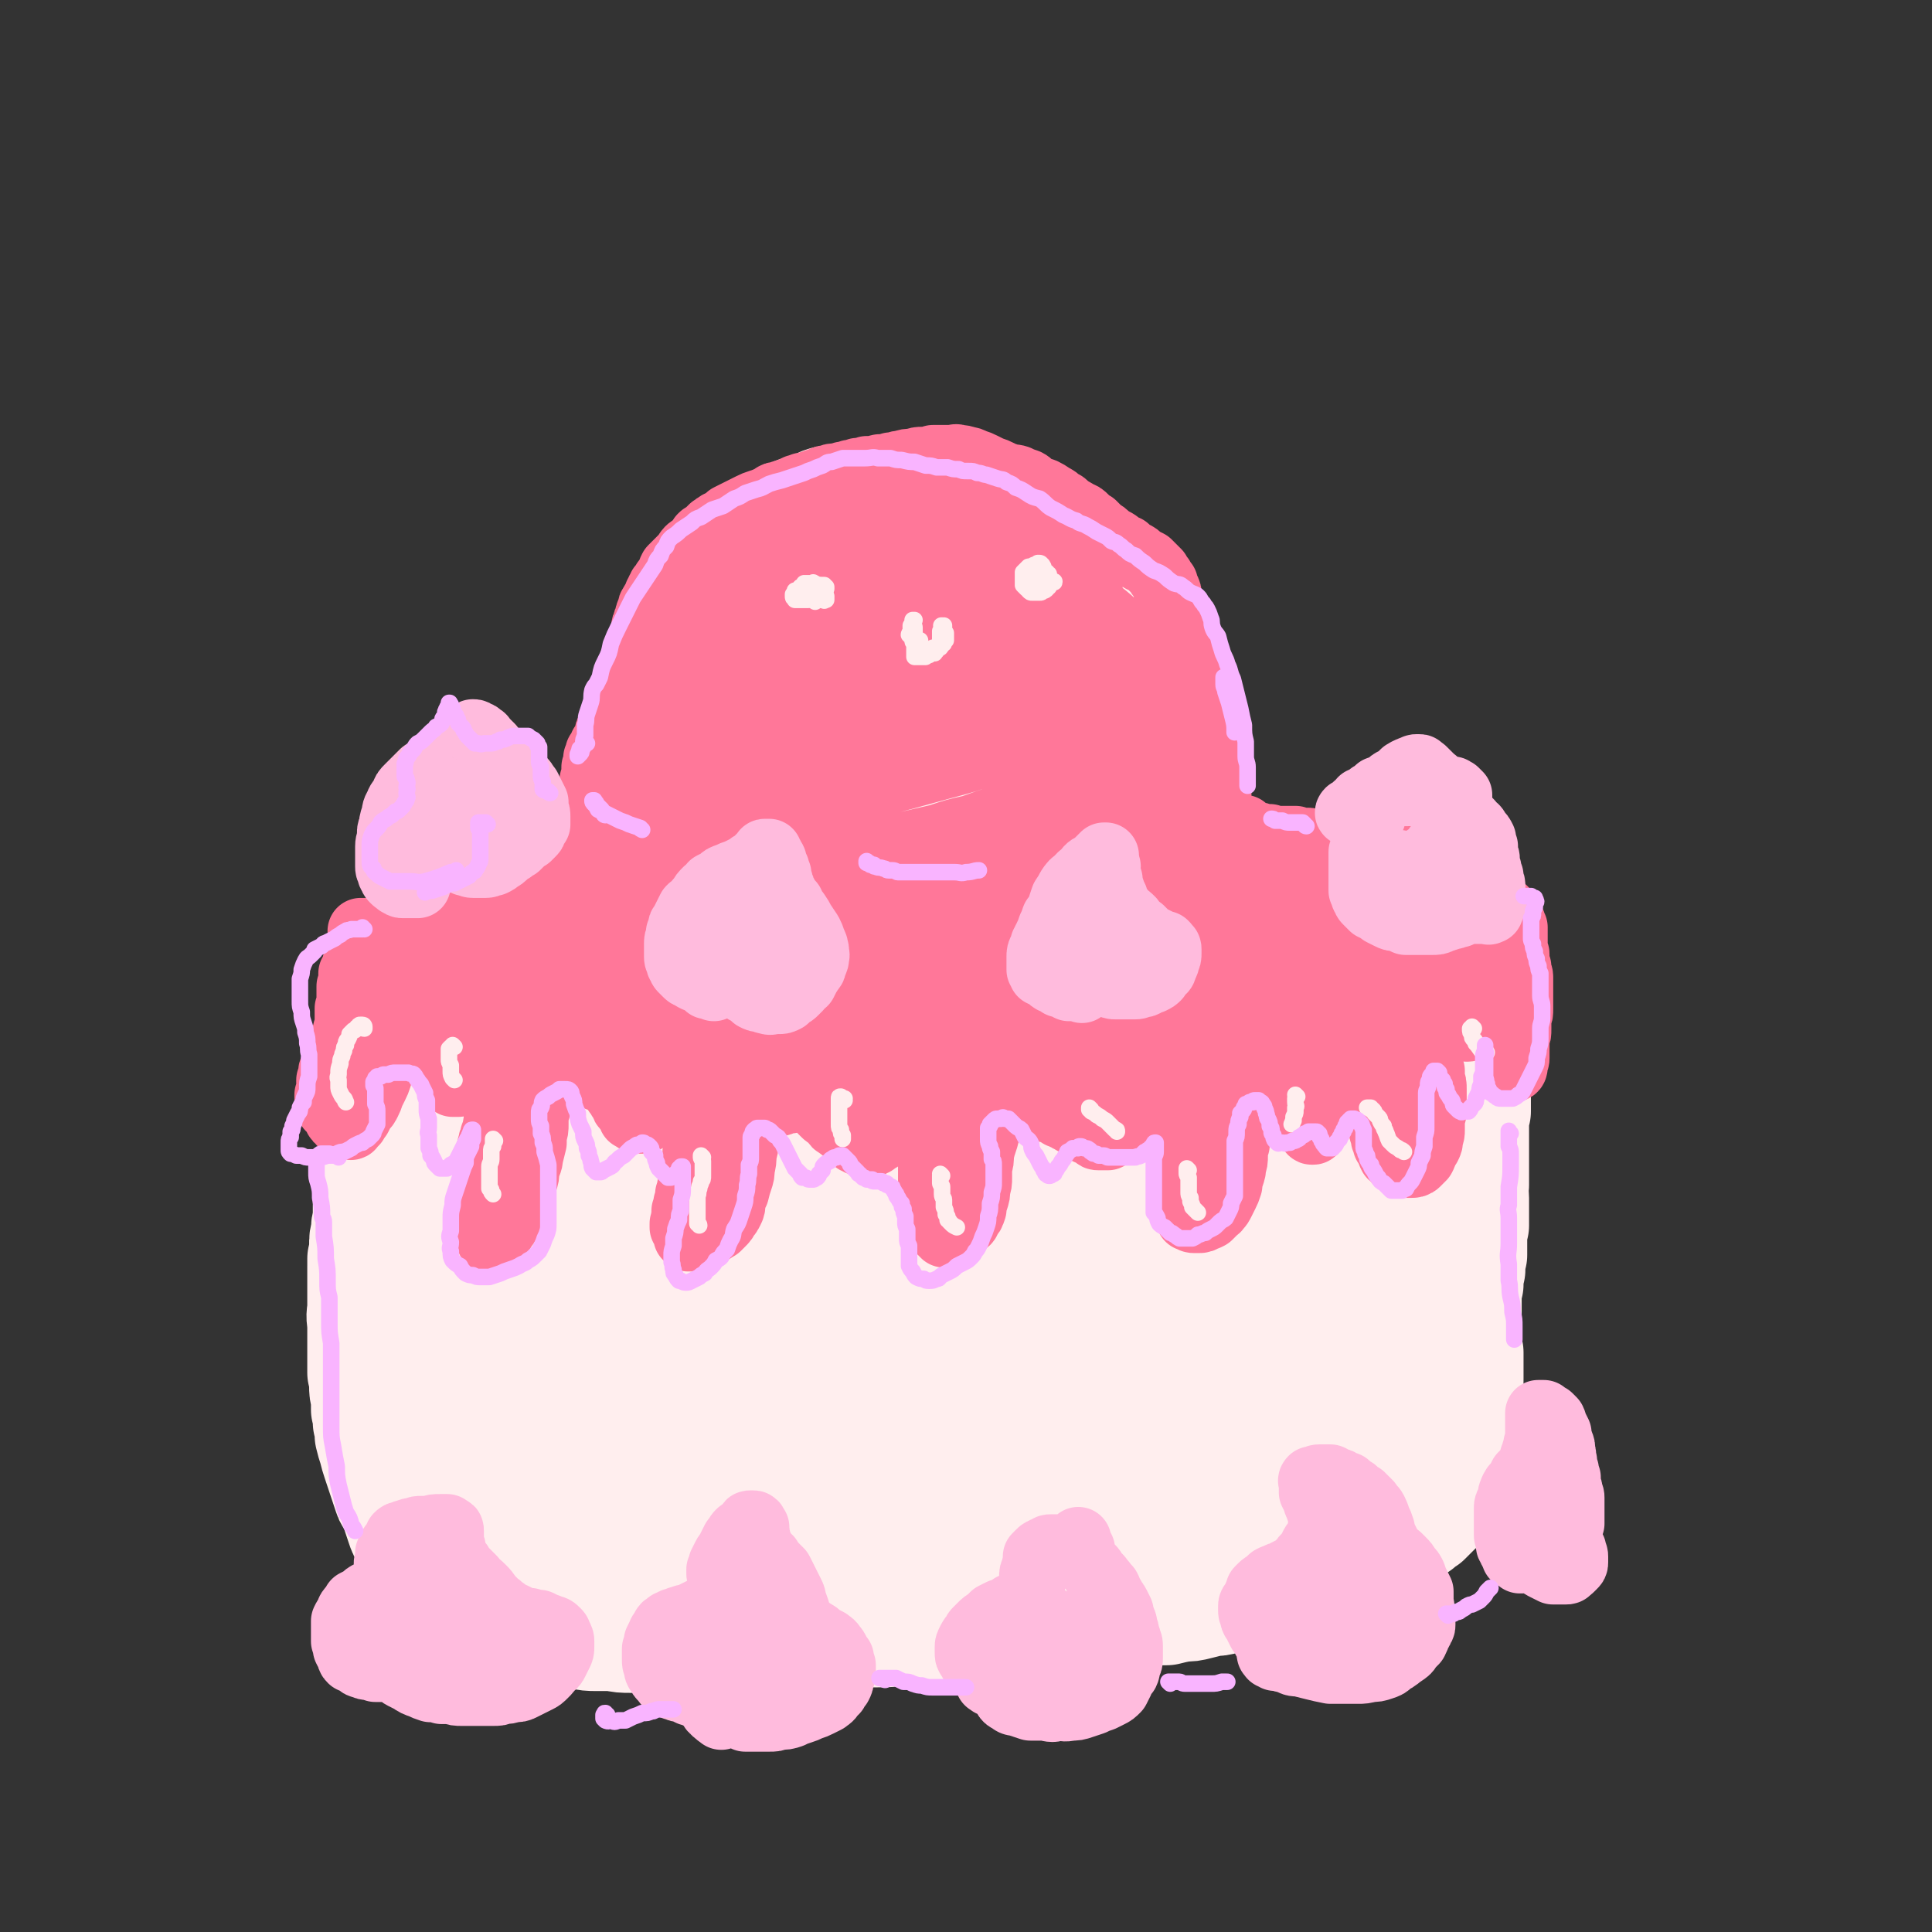 <svg viewBox='0 0 1050 1050' version='1.1' xmlns='http://www.w3.org/2000/svg' xmlns:xlink='http://www.w3.org/1999/xlink'><rect x="0" y="0" width="1050" height="1050" fill="#333333" stroke="none"/><g fill='none' stroke='rgb(255,238,238)' stroke-width='60' stroke-linecap='round' stroke-linejoin='round'><path d='M227,502c0,0 0,-1 -1,-1 0,0 1,1 1,1 0,-1 0,-1 0,-1 0,-1 0,-1 0,-2 1,-1 1,-1 2,-1 1,-1 1,-1 3,-2 1,-1 1,-1 3,-2 2,0 2,0 3,-1 2,-1 3,-1 5,-2 2,-1 2,-2 4,-3 2,-1 2,-1 5,-2 0,-1 0,-1 1,-1 2,-1 2,-1 3,-2 3,-2 3,-2 6,-3 2,-2 2,-2 5,-3 4,-1 4,-1 7,-2 4,-1 4,-1 7,-2 4,-2 4,-1 8,-3 4,-1 4,-1 7,-2 4,-1 4,-1 8,-2 4,-1 4,-1 7,-2 4,-1 4,-1 8,-1 4,-1 4,-1 8,-2 4,-1 4,-2 8,-3 4,0 4,0 8,-1 4,-1 4,-1 8,-2 4,-1 4,-1 7,-2 4,0 4,-1 8,-1 4,-1 4,-1 8,-2 5,-1 5,-1 9,-1 4,-1 4,-1 8,-2 4,0 4,0 8,-1 4,0 4,0 8,-1 5,0 5,0 9,-1 4,-1 4,-1 8,-1 5,-1 5,-1 9,-1 4,0 4,0 9,0 4,0 4,0 8,0 4,0 4,0 8,0 4,0 4,0 8,0 4,0 4,0 8,0 4,0 4,0 8,0 4,0 4,0 8,0 4,0 4,0 8,0 4,0 4,0 7,0 4,1 4,1 8,1 4,0 4,1 8,1 4,1 4,1 9,1 4,1 4,1 9,1 5,1 5,1 9,2 4,0 4,0 9,1 4,1 4,1 9,1 4,1 4,1 8,2 4,0 4,0 8,1 4,1 4,1 9,1 3,1 3,1 7,2 4,0 4,0 8,1 4,0 4,0 9,1 4,1 4,1 8,1 4,1 4,1 8,2 5,0 5,0 9,1 4,0 4,0 8,1 3,0 3,0 7,1 4,0 4,0 7,1 3,1 3,1 6,1 4,1 4,1 7,2 3,0 3,1 6,1 3,1 3,1 6,2 3,0 3,0 6,1 3,0 3,1 6,1 3,1 3,1 6,2 3,0 3,0 6,1 4,0 4,0 8,0 3,1 3,1 6,1 3,1 3,1 5,1 3,1 3,1 6,1 3,1 3,0 6,1 2,1 2,1 5,1 2,1 2,1 5,1 2,1 2,1 4,2 2,1 2,1 5,2 2,1 2,0 4,2 2,1 2,1 4,3 1,1 1,1 2,2 3,1 3,1 5,3 2,1 2,1 4,2 1,1 1,1 3,2 1,1 2,1 3,2 1,1 1,1 2,2 1,1 1,1 2,2 0,1 0,1 1,2 1,0 1,0 1,1 0,0 0,0 0,1 1,0 0,0 0,0 1,1 1,1 1,1 1,1 0,1 0,2 0,0 0,0 0,0 0,1 0,1 0,2 0,1 0,1 0,2 0,0 0,0 0,1 -1,0 -1,0 -1,1 0,1 0,1 -1,1 0,0 0,0 0,1 0,0 0,0 0,1 0,1 0,1 1,1 0,1 0,1 0,1 0,1 0,1 0,2 1,1 1,1 2,1 1,1 1,1 1,2 1,2 0,2 0,3 1,2 1,2 2,4 0,2 0,2 0,4 0,2 0,2 1,4 1,3 1,2 2,5 1,3 1,3 2,5 0,3 0,3 0,6 0,3 0,3 0,6 0,4 1,4 1,8 0,3 0,3 0,7 0,4 -1,4 -1,8 0,4 0,4 0,8 0,4 0,4 0,7 -1,4 -1,4 -1,8 0,4 0,4 0,8 0,4 0,4 0,8 0,4 0,4 0,8 0,4 0,4 0,8 -1,4 0,4 0,7 0,4 0,4 0,8 0,3 0,3 0,7 -1,4 -1,4 -1,8 0,4 0,4 0,8 -1,4 -1,4 -1,8 -1,4 -1,4 -1,8 -1,4 -1,4 -1,8 0,3 0,3 0,7 0,4 0,4 0,7 0,4 0,4 0,7 0,4 0,4 1,8 0,3 0,3 0,7 0,4 0,4 0,7 0,4 0,4 -1,8 0,4 0,4 0,8 0,3 0,3 -1,7 0,3 0,3 -1,6 0,3 0,3 0,6 0,3 0,3 -1,5 0,3 0,3 0,5 -1,3 -1,3 -1,5 -1,3 0,3 -1,5 -1,2 -1,2 -1,3 -1,2 -1,2 -2,4 -1,2 -1,2 -2,3 -1,1 -1,1 -2,2 -1,2 -2,2 -3,3 -2,2 -2,2 -4,4 -1,1 -1,1 -3,3 -2,1 -2,1 -4,3 -2,1 -2,1 -4,3 -2,1 -2,2 -4,3 -2,2 -2,2 -4,3 -1,2 -1,2 -3,3 -3,1 -3,1 -5,2 -2,2 -2,2 -4,3 -3,2 -3,2 -6,4 -3,1 -3,1 -6,3 -3,1 -3,1 -7,3 -4,1 -4,1 -8,3 -6,1 -6,2 -11,3 -5,1 -5,1 -10,1 -4,1 -4,1 -9,2 -4,0 -4,0 -9,1 -4,1 -4,1 -7,2 -4,0 -4,0 -8,1 -4,1 -4,1 -7,1 -4,1 -4,1 -8,2 -4,1 -4,1 -8,1 -5,1 -5,1 -9,2 -5,0 -5,0 -10,1 -5,1 -5,0 -11,1 -5,1 -5,1 -11,1 -6,1 -6,1 -11,1 -6,1 -6,1 -12,1 -5,1 -5,1 -11,1 -5,0 -5,0 -10,1 -4,0 -4,0 -9,0 -5,0 -5,0 -9,1 -5,0 -5,0 -9,0 -5,1 -5,1 -10,1 -5,1 -5,1 -10,1 -6,1 -6,0 -11,1 -6,0 -6,0 -11,0 -6,1 -6,1 -12,1 -6,0 -6,0 -12,1 -5,0 -5,0 -11,0 -5,0 -5,0 -9,0 -5,0 -5,0 -10,0 -5,1 -5,1 -10,1 -5,0 -5,0 -10,0 -5,1 -5,1 -10,1 -5,0 -5,0 -10,0 -5,0 -5,0 -11,0 -5,0 -5,0 -11,0 -5,0 -5,0 -11,0 -5,0 -5,0 -10,0 -4,0 -4,0 -9,0 -5,0 -5,0 -10,-1 -4,0 -4,0 -9,0 -4,0 -4,0 -9,-1 -4,0 -4,0 -8,-1 -4,0 -4,-1 -8,-1 -4,-1 -4,-1 -8,-1 -5,-1 -5,-1 -9,-1 -4,-1 -4,-1 -8,-2 -3,-1 -3,-1 -6,-2 -3,-1 -3,-1 -6,-2 -3,-1 -3,-1 -6,-2 -2,-1 -2,-1 -4,-2 -2,-1 -2,-1 -4,-3 -2,-2 -2,-2 -4,-4 -1,-1 -2,-1 -3,-2 -2,-1 -2,-1 -4,-3 -2,-2 -2,-3 -3,-5 -2,-3 -2,-2 -4,-5 -2,-3 -1,-3 -3,-6 -1,-3 -2,-3 -3,-6 -2,-2 -2,-2 -3,-5 -2,-3 -2,-3 -3,-6 -1,-3 -1,-3 -2,-6 -1,-3 -1,-3 -2,-6 -2,-3 -2,-2 -3,-5 -1,-3 -1,-3 -2,-6 -1,-3 -1,-3 -2,-6 -1,-3 -1,-3 -2,-6 -1,-3 -1,-3 -2,-7 -1,-3 -1,-3 -2,-7 0,-3 0,-3 -1,-7 0,-3 0,-3 -1,-7 0,-3 0,-3 0,-6 -1,-4 -1,-4 -1,-7 0,-4 0,-4 -1,-7 0,-4 0,-4 0,-8 0,-4 0,-4 0,-8 0,-4 0,-4 0,-9 0,-4 0,-4 0,-8 0,-4 0,-4 0,-8 0,-5 0,-5 0,-9 0,-4 0,-4 0,-8 0,-4 1,-4 1,-8 0,-4 0,-4 1,-8 0,-4 0,-4 1,-8 0,-3 0,-3 1,-7 1,-3 2,-3 3,-6 1,-3 0,-4 1,-7 1,-3 1,-2 2,-5 1,-3 1,-3 2,-6 0,-3 0,-3 0,-5 1,-3 1,-3 1,-6 1,-2 1,-2 2,-5 0,-3 0,-3 1,-6 0,-3 0,-3 1,-6 0,-3 0,-3 0,-5 1,-3 1,-3 1,-6 0,-3 1,-3 1,-6 0,-2 0,-2 1,-5 0,-2 0,-2 0,-4 1,-2 1,-2 1,-4 0,-2 0,-2 0,-4 1,-2 1,-2 1,-4 0,-2 0,-2 0,-4 0,-3 0,-3 1,-5 0,-2 -1,-2 0,-4 0,-3 0,-3 0,-5 0,-3 0,-3 1,-5 0,-2 0,-2 0,-5 1,-2 1,-2 1,-4 0,-2 0,-2 0,-5 0,-2 0,-2 1,-4 0,-1 0,-1 0,-3 0,-2 0,-2 0,-3 0,-2 0,-2 1,-3 0,-2 0,-2 1,-3 0,-1 0,-1 1,-2 0,-1 0,-1 0,-2 0,-1 0,-1 1,-2 0,0 0,0 1,-1 0,0 0,0 1,0 0,-1 0,-1 0,-1 0,0 0,0 0,0 0,0 0,0 0,-1 0,0 0,1 0,1 0,0 0,0 0,1 0,1 0,1 -1,2 0,1 0,1 -1,3 0,1 0,1 -1,3 -1,1 -1,1 -2,3 -1,2 -1,2 -1,4 -1,1 -1,1 -2,3 -1,2 -1,2 -2,5 -1,2 -1,2 -2,4 -1,3 -1,3 -2,5 -1,3 0,3 -1,6 -1,2 -1,2 -2,5 -1,3 -1,3 -2,6 -1,3 -1,3 -2,6 0,4 0,4 -1,7 0,4 0,4 -1,8 0,5 0,5 0,9 -1,5 -1,5 -1,9 0,5 0,5 -1,9 0,4 0,4 0,9 0,4 0,4 -1,9 0,4 0,4 0,8 -1,5 -1,5 -1,9 0,4 0,4 -1,8 0,4 0,4 -1,8 0,4 0,4 0,8 -1,3 -1,3 -1,7 -1,3 -1,3 -1,7 0,4 0,4 -1,7 0,4 0,4 0,8 0,4 0,4 0,9 0,4 0,4 0,9 0,4 -1,4 0,9 0,4 0,4 0,8 0,4 0,4 1,9 0,4 0,4 0,8 1,4 1,4 1,8 0,3 0,3 0,7 1,4 1,4 1,7 1,4 0,4 1,7 1,4 1,4 1,7 1,3 1,3 2,6 1,3 1,3 2,5 1,3 1,3 2,6 1,3 1,3 2,6 1,3 1,3 2,5 1,3 1,3 2,6 1,2 1,3 2,5 0,3 1,3 2,5 1,3 1,3 2,5 1,2 1,2 2,4 2,2 2,2 4,3 1,1 1,1 3,2 2,2 2,1 5,2 4,1 4,2 7,2 4,1 4,1 8,2 3,0 3,0 6,1 4,0 4,0 8,1 4,0 4,0 7,1 5,1 5,1 9,2 4,1 4,0 9,1 5,1 5,1 10,2 5,0 5,0 11,1 5,0 5,0 11,1 6,0 6,0 12,0 6,1 6,1 12,1 6,0 6,0 13,0 6,0 6,0 12,0 7,1 7,1 14,1 6,0 6,0 13,0 7,1 7,1 13,2 6,0 6,0 13,1 6,1 6,1 12,2 6,1 6,1 12,2 5,0 5,0 11,1 6,1 6,1 11,1 6,1 6,1 12,1 6,1 6,1 11,2 6,0 6,0 12,0 5,1 5,1 11,1 6,1 6,1 11,1 6,0 6,0 12,1 6,0 6,0 11,0 5,1 5,1 11,1 5,0 5,0 10,1 5,0 5,0 10,0 6,0 6,0 11,0 5,0 5,0 10,0 5,0 5,0 10,0 5,0 5,-1 10,-1 5,0 5,0 10,0 4,-1 4,-1 9,-1 4,-1 4,-1 8,-1 4,-1 4,-1 8,-1 4,-1 4,-1 8,-1 4,-1 4,-1 8,-2 4,0 4,-1 8,-1 3,-1 3,-1 7,-2 3,-1 3,-1 7,-2 4,-1 4,-1 7,-2 4,-1 4,-1 7,-3 4,-1 4,0 7,-1 4,-1 4,-1 7,-2 3,-1 3,-1 6,-2 2,-1 2,-1 4,-2 2,-1 2,-1 4,-2 2,-1 2,-1 4,-3 2,-1 2,-1 4,-3 2,-2 2,-3 3,-5 2,-3 2,-4 4,-7 2,-4 2,-4 4,-9 2,-4 2,-4 4,-9 2,-4 2,-4 4,-9 3,-5 2,-5 4,-10 2,-5 3,-4 5,-9 2,-5 2,-5 3,-10 2,-5 1,-5 3,-10 1,-5 2,-5 3,-10 1,-5 1,-5 2,-11 0,-6 0,-6 0,-11 0,-6 1,-6 1,-13 0,-6 0,-6 1,-12 0,-7 0,-7 0,-14 0,-7 0,-7 0,-14 0,-6 1,-6 1,-13 0,-6 0,-6 0,-12 0,-6 0,-6 -1,-12 -1,-6 -1,-6 -3,-11 -1,-6 -1,-6 -3,-11 -2,-5 -2,-5 -4,-9 -1,-5 -1,-5 -3,-9 -2,-4 -2,-4 -3,-8 -1,-4 -1,-4 -2,-8 -1,-4 -1,-4 -2,-7 -2,-4 -2,-4 -3,-8 -1,-3 -1,-3 -2,-6 -1,-4 -1,-4 -2,-8 -1,-3 -1,-3 -2,-6 -1,-4 -2,-4 -3,-7 -2,-3 -2,-4 -4,-7 -2,-2 -2,-2 -5,-5 -2,-1 -2,-1 -4,-3 -3,-2 -3,-1 -6,-3 -4,-1 -4,-1 -7,-2 -3,-1 -3,-2 -6,-3 -3,-1 -3,-1 -6,-2 -4,-1 -4,-1 -7,-2 -4,-1 -4,-1 -8,-3 -4,-1 -4,-1 -8,-2 -5,-2 -5,-1 -9,-3 -6,-1 -6,-2 -12,-3 -7,-2 -7,-1 -15,-3 -7,-1 -7,-1 -15,-2 -9,-1 -9,-1 -18,-2 -9,-1 -9,-1 -19,-2 -10,-1 -10,-1 -20,-2 -11,-1 -11,-1 -22,-3 -11,-1 -11,-1 -21,-2 -11,-2 -11,-2 -22,-3 -10,-2 -10,-2 -21,-3 -11,-1 -11,-1 -21,-2 -11,-1 -11,-1 -22,-1 -11,0 -11,0 -22,0 -11,0 -11,0 -23,1 -11,1 -11,2 -22,3 -10,1 -10,1 -21,2 -9,2 -9,2 -19,3 -9,2 -9,2 -19,4 -8,1 -8,1 -17,3 -7,2 -7,2 -15,4 -6,2 -6,2 -13,4 -6,1 -6,1 -11,3 -4,2 -4,2 -8,4 -3,1 -3,2 -5,3 -2,2 -2,2 -4,4 -2,2 -2,2 -3,4 -1,1 -1,2 -2,4 0,1 -1,1 0,3 0,1 0,1 0,2 2,1 3,1 5,1 4,0 5,0 9,0 6,0 6,0 13,-1 8,-1 8,-1 16,-3 9,-1 9,-2 18,-3 11,-2 11,-2 21,-3 13,-2 13,-2 25,-3 14,-2 13,-2 27,-4 15,-2 15,-2 31,-3 16,-2 16,-2 33,-4 16,-1 16,-1 32,-2 18,-1 18,-1 35,-2 17,-1 17,-1 34,-1 15,0 15,0 31,1 14,1 14,1 29,3 12,2 12,2 25,5 11,3 11,3 21,6 9,3 9,3 18,7 8,2 8,2 16,5 6,2 6,3 12,5 4,2 4,2 9,4 3,1 3,1 7,2 1,1 1,1 2,2 1,0 1,0 2,1 0,0 0,0 0,1 -1,0 -1,0 -2,0 -3,0 -3,0 -5,0 -5,1 -5,1 -10,1 -8,0 -8,0 -15,0 -10,0 -10,0 -20,-1 -11,-1 -11,-1 -22,-2 -13,-2 -13,-2 -26,-4 -16,-1 -16,-1 -31,-2 -17,-2 -17,-2 -35,-3 -18,-1 -18,-1 -36,-2 -19,-1 -19,-1 -38,-1 -18,-1 -18,-1 -36,-1 -16,0 -16,0 -33,1 -15,0 -15,1 -31,2 -13,2 -13,2 -27,4 -12,2 -12,2 -24,5 -11,2 -11,2 -22,5 -11,3 -11,3 -21,6 -9,3 -9,3 -19,6 -7,3 -7,3 -14,6 -5,2 -5,2 -9,5 -3,1 -3,1 -6,2 -2,1 -2,1 -3,3 -1,1 -1,1 -2,2 -1,1 -1,2 -1,3 0,1 0,1 1,2 2,1 3,2 5,2 4,1 4,1 8,1 5,0 5,1 10,0 8,-1 8,-1 15,-2 10,-2 10,-2 20,-4 12,-3 12,-3 23,-5 14,-3 14,-3 27,-6 15,-3 15,-3 30,-5 17,-2 17,-2 33,-4 18,-3 18,-3 35,-4 17,-2 17,-2 34,-3 16,-1 16,-1 33,-2 16,-1 16,-1 33,-1 15,-1 15,0 31,0 16,0 16,0 31,0 13,1 13,1 26,3 12,1 12,2 23,4 10,2 10,3 20,5 9,3 9,2 18,5 6,2 6,2 12,5 4,2 4,2 8,5 3,2 3,2 6,5 1,2 1,2 2,4 1,1 1,2 1,3 0,2 0,2 -1,3 -1,2 -1,2 -3,2 -3,1 -3,1 -7,2 -4,1 -4,1 -9,2 -6,1 -6,0 -12,1 -8,0 -8,0 -16,0 -10,0 -10,0 -19,0 -12,0 -12,0 -23,0 -14,0 -14,0 -28,-1 -16,0 -16,0 -32,0 -15,-1 -15,-1 -31,-2 -17,0 -17,0 -33,-1 -17,0 -17,0 -34,0 -15,-1 -15,-1 -31,-1 -15,1 -15,0 -31,1 -15,1 -15,2 -30,4 -14,2 -14,2 -29,4 -13,2 -13,1 -26,4 -11,2 -11,2 -23,5 -9,2 -9,2 -19,5 -7,2 -8,2 -15,4 -5,2 -5,2 -10,4 -3,1 -3,1 -6,4 -3,1 -3,1 -5,3 -1,2 -1,2 -2,3 -1,1 -2,1 -2,2 0,1 1,1 2,1 1,1 1,1 2,1 3,1 3,1 7,1 5,0 5,0 10,0 8,0 9,0 17,-1 10,-2 10,-3 21,-5 12,-2 12,-2 24,-4 14,-3 14,-2 29,-5 15,-2 15,-2 31,-4 16,-3 16,-2 33,-4 17,-2 17,-2 35,-3 18,-2 18,-2 35,-3 18,-1 18,-1 36,-1 15,-1 15,-1 31,-1 16,-1 16,-1 31,-1 13,0 13,0 27,0 12,0 12,0 24,1 10,0 10,1 20,2 9,1 9,1 19,2 8,1 8,1 16,3 7,2 7,2 14,4 6,2 6,2 12,4 5,2 5,1 10,4 4,1 4,2 8,3 2,2 3,2 5,3 1,1 1,1 2,3 1,0 1,1 1,1 0,1 0,1 0,2 -1,1 -2,1 -3,1 -4,1 -4,0 -8,1 -6,0 -6,0 -12,1 -9,1 -9,1 -17,1 -10,1 -10,0 -20,0 -13,1 -13,0 -25,0 -15,0 -15,0 -29,0 -17,0 -17,0 -34,0 -19,1 -19,1 -37,1 -19,0 -19,0 -37,1 -19,0 -19,1 -37,1 -18,1 -18,0 -36,1 -17,1 -17,0 -35,1 -18,1 -18,1 -36,3 -17,1 -17,1 -35,3 -17,2 -17,2 -33,4 -15,2 -15,1 -30,4 -13,1 -13,2 -26,4 -7,1 -7,0 -15,2 -5,1 -5,2 -11,3 -6,2 -6,2 -11,4 -3,1 -3,1 -6,3 -1,1 -1,1 -2,3 -1,1 -1,2 -1,2 2,2 2,2 5,3 4,1 4,2 9,2 12,1 12,1 24,1 14,0 14,0 27,-1 14,-1 14,-1 29,-2 16,-1 16,-1 32,-2 18,-1 18,-1 36,-2 19,-2 19,-2 39,-3 20,-1 20,0 40,-1 20,-1 20,-1 40,-1 19,-1 19,-1 38,-1 17,0 17,0 35,0 16,-1 16,-1 33,-1 16,-1 16,-1 32,-2 15,-1 15,-1 30,-2 13,-1 13,-1 27,-2 11,0 11,0 23,0 9,0 9,0 18,1 7,0 7,0 13,1 5,1 5,1 9,2 3,0 3,0 5,2 1,0 1,0 1,1 0,1 1,1 0,2 -1,1 -1,1 -2,2 -3,1 -3,2 -7,2 -5,2 -6,1 -11,2 -9,1 -9,1 -18,2 -11,1 -11,1 -21,2 -13,1 -13,1 -26,2 -14,1 -14,1 -29,2 -16,1 -16,1 -32,1 -18,1 -18,1 -36,2 -19,0 -19,0 -37,1 -19,2 -19,2 -38,4 -20,1 -20,0 -39,1 -19,1 -19,1 -38,2 -20,2 -20,2 -40,4 -19,1 -19,1 -38,3 -18,2 -18,2 -35,5 -15,2 -15,2 -30,4 -13,2 -13,2 -25,5 -7,1 -7,1 -14,3 -6,1 -6,2 -11,3 -4,2 -4,1 -8,4 -3,1 -2,1 -4,3 -1,0 -2,0 -2,1 -1,1 -1,2 0,2 1,1 2,1 4,2 5,1 5,1 10,1 11,1 11,1 23,1 11,-1 11,-1 23,-2 14,-1 14,-1 29,-2 16,-2 16,-2 32,-3 17,-2 17,-2 35,-4 18,-2 18,-2 37,-3 19,-2 19,-2 39,-3 19,-1 19,-1 38,-2 20,-1 20,-1 40,-2 20,-1 20,-1 39,-2 19,-1 19,0 38,0 18,-1 18,-1 37,-1 15,0 15,0 31,0 13,0 13,0 27,0 10,0 10,0 21,1 9,0 9,0 17,1 6,0 6,0 11,1 4,0 3,1 7,1 2,0 2,0 4,1 1,0 1,0 2,0 0,0 0,1 0,1 -1,0 -1,0 -2,1 -3,1 -3,1 -6,1 -6,1 -6,1 -13,2 -10,1 -10,1 -19,2 -12,2 -12,2 -24,4 -14,1 -14,1 -28,2 -16,1 -16,1 -31,2 -18,2 -18,2 -35,3 -19,2 -19,2 -38,3 -19,1 -19,0 -39,1 -19,1 -19,1 -39,2 -19,1 -19,1 -38,2 -17,1 -17,0 -35,2 -16,1 -16,1 -33,3 -16,1 -16,0 -31,2 -13,1 -13,2 -26,4 -11,1 -11,1 -22,3 -9,2 -9,2 -18,4 -7,1 -7,1 -14,3 -5,2 -5,2 -9,4 -3,1 -3,1 -5,3 -1,1 -2,1 -3,2 0,1 0,1 1,2 1,1 1,1 3,2 4,2 4,2 8,3 6,2 6,2 13,3 9,1 9,1 19,2 11,0 11,1 21,1 13,1 13,1 25,2 18,0 18,1 36,0 12,0 12,0 24,-1 18,-1 18,-1 35,-2 18,-2 18,-2 37,-3 18,-1 18,-1 37,-3 19,-1 19,-1 37,-1 18,-1 18,-2 36,-2 17,-1 17,-1 33,-1 16,-1 16,-1 32,-2 14,0 14,0 28,0 15,-1 15,-1 30,-1 8,0 7,-1 15,-1 9,0 9,0 17,0 4,0 4,0 7,0 2,0 2,0 4,1 0,0 0,0 0,0 0,1 0,1 0,1 -3,1 -3,1 -5,2 -4,1 -4,1 -9,2 -7,2 -7,1 -14,2 -11,2 -11,3 -23,5 -7,1 -8,1 -16,2 -15,2 -15,2 -30,4 -10,2 -10,1 -20,2 -15,2 -15,2 -30,4 -16,1 -16,1 -33,3 -20,2 -20,3 -41,5 -17,2 -17,2 -34,3 -13,2 -13,1 -26,2 -20,2 -20,2 -40,3 -15,1 -15,1 -30,2 -13,1 -13,1 -27,2 -11,1 -11,1 -22,2 -6,0 -6,1 -13,2 -7,1 -7,1 -13,2 -4,1 -4,1 -8,3 -1,0 -2,1 -2,2 -1,1 -1,1 0,1 2,2 2,2 5,2 7,2 7,2 15,2 9,1 9,1 18,2 7,0 7,0 15,0 15,0 15,0 30,0 10,0 10,0 20,0 15,0 15,1 29,1 16,0 16,0 32,0 21,0 21,0 43,0 13,0 13,0 26,0 17,-1 17,-1 34,-1 20,-2 20,-2 39,-3 11,-1 11,-1 22,-2 15,-1 15,-1 30,-3 8,-1 8,-1 16,-3 10,-2 10,-1 21,-4 6,-1 6,-2 12,-3 4,-1 4,-1 8,-1 3,-1 3,-1 5,-3 2,0 2,0 3,-1 0,0 0,0 0,0 -1,0 -1,0 -2,0 -6,0 -6,0 -11,0 -7,0 -7,1 -15,1 -9,1 -9,1 -17,1 -10,1 -10,1 -19,2 -9,0 -9,0 -19,1 -7,0 -7,0 -13,1 -10,0 -10,0 -20,1 -7,1 -7,1 -14,1 -5,1 -5,1 -11,2 -3,0 -3,0 -7,1 -3,1 -3,1 -7,2 -2,0 -2,0 -5,1 -2,1 -2,1 -3,2 -1,0 -1,0 -2,1 -1,0 -1,0 -2,1 0,0 0,0 -1,0 '/><path d='M350,452c0,-1 -1,-1 -1,-1 0,-1 0,0 0,0 0,0 0,0 0,0 0,0 0,0 0,0 0,0 0,0 0,0 -1,0 -1,0 -1,0 0,0 0,0 0,0 -1,0 -1,0 -1,-1 0,0 -1,0 -1,0 0,0 0,0 -1,-1 -1,0 0,0 -1,-1 -1,-1 -1,-1 -1,-2 -1,-1 -1,-1 -1,-2 0,-1 0,-1 -1,-3 0,-2 0,-2 0,-4 0,-2 0,-2 0,-3 0,-3 0,-3 0,-5 0,-2 0,-2 0,-4 0,-1 0,-1 1,-2 0,-2 0,-2 1,-4 0,-3 0,-3 0,-6 1,-3 1,-3 1,-6 0,-2 1,-2 1,-4 0,-4 0,-4 0,-8 1,-3 1,-3 2,-6 0,-3 0,-3 1,-6 1,-3 1,-3 3,-6 1,-3 1,-3 2,-6 1,-4 1,-4 3,-7 2,-4 2,-4 4,-8 2,-4 2,-4 4,-8 2,-4 2,-4 4,-8 3,-4 3,-4 5,-8 3,-4 3,-4 6,-7 3,-4 3,-4 6,-7 3,-3 3,-3 6,-6 4,-4 3,-4 6,-7 3,-3 4,-3 7,-6 3,-3 3,-3 6,-6 2,-2 2,-2 5,-4 5,-3 5,-3 9,-6 4,-2 4,-2 7,-4 4,-2 4,-1 8,-3 4,-1 4,-1 8,-3 3,-1 3,-1 7,-1 4,-1 4,-1 8,-2 4,-1 4,-1 8,-1 4,0 4,0 8,-1 5,0 5,0 9,0 5,0 5,0 9,0 4,0 4,0 9,0 4,1 4,1 8,2 4,0 4,0 8,1 4,1 4,1 8,2 4,1 4,2 8,3 3,1 4,1 7,3 4,1 4,1 8,3 5,2 4,3 8,5 5,3 5,3 9,5 5,3 5,4 10,7 4,3 4,3 8,6 4,3 4,3 8,6 4,3 4,3 7,6 4,3 4,3 7,6 2,2 2,2 4,5 4,4 4,4 7,8 2,3 2,4 4,7 2,4 2,4 4,8 2,4 2,5 3,9 2,4 2,4 4,8 1,3 1,3 2,7 1,5 1,5 3,10 1,4 1,5 1,9 1,4 1,4 1,8 1,5 1,5 1,9 1,4 1,4 1,8 0,4 0,4 1,7 0,4 0,4 0,8 0,2 0,2 0,4 0,4 0,4 0,8 0,3 -1,3 -1,6 0,2 0,2 0,5 0,2 0,2 0,3 -1,2 -1,2 -1,4 0,1 0,1 0,1 0,1 0,1 0,2 0,0 -1,0 -1,0 0,0 0,0 0,0 0,0 0,0 0,0 -1,0 -1,0 -1,0 0,0 0,0 -1,0 0,0 0,0 0,-1 -1,0 -1,0 -2,-1 0,0 0,0 0,-1 -1,-1 -1,-1 -2,-1 0,-1 0,-1 -1,-2 -1,-1 -1,0 -2,-1 0,-1 0,-1 -1,-2 -1,-1 -1,-1 -1,-2 -1,-2 -1,-2 -2,-4 -1,-2 -1,-2 -2,-4 -1,-2 0,-2 -2,-4 -1,-3 -1,-3 -3,-6 -2,-2 -2,-3 -4,-5 -3,-3 -3,-3 -6,-5 -3,-2 -3,-2 -7,-4 -5,-2 -5,-2 -10,-3 -7,-1 -7,-1 -13,-2 -8,0 -9,0 -17,0 -9,0 -9,0 -18,1 -10,0 -10,0 -19,1 -10,1 -10,1 -20,2 -10,0 -10,0 -20,1 -10,1 -10,1 -20,1 -9,1 -9,1 -19,1 -9,0 -9,0 -17,1 -9,0 -9,0 -17,0 -7,0 -7,1 -14,1 -6,0 -6,0 -12,0 -6,0 -6,0 -12,0 -4,0 -4,0 -9,0 -3,0 -3,0 -6,-1 -2,0 -2,0 -4,-2 -2,-1 -1,-1 -2,-3 -1,-2 -1,-2 -1,-4 0,-3 0,-3 1,-6 1,-3 1,-3 3,-6 3,-4 3,-4 5,-8 4,-5 3,-5 7,-9 5,-5 5,-5 10,-9 6,-5 6,-5 13,-9 7,-5 7,-5 15,-8 9,-5 9,-4 19,-8 10,-3 10,-3 20,-7 11,-3 11,-3 21,-6 11,-2 11,-2 22,-3 10,-1 10,-1 20,-2 10,0 10,1 19,1 9,1 9,0 18,2 8,1 9,1 16,3 7,2 7,3 13,6 5,3 6,3 10,7 3,3 3,3 5,7 1,3 1,3 2,7 0,2 0,3 0,5 -1,3 -1,3 -2,5 -2,2 -2,2 -4,4 -3,1 -4,1 -7,2 -5,1 -5,1 -9,2 -6,0 -6,0 -12,0 -7,0 -7,0 -14,0 -8,-1 -8,-1 -16,-2 -9,-1 -9,-1 -18,-2 -7,-1 -7,-1 -14,-2 -12,-2 -12,-2 -24,-3 -10,-2 -10,-1 -20,-3 -10,-1 -10,-1 -19,-2 -8,-1 -8,-1 -17,-3 -7,-2 -7,-2 -13,-4 -6,-1 -6,-1 -11,-4 -3,-2 -4,-2 -6,-4 -2,-3 -1,-3 -2,-6 -1,-2 -1,-3 0,-5 1,-3 1,-4 3,-6 3,-4 3,-4 7,-7 5,-3 5,-3 11,-6 6,-3 6,-3 13,-6 8,-3 8,-3 16,-6 8,-2 8,-2 17,-3 7,-1 7,-1 15,-2 8,0 8,-1 15,0 7,0 7,-1 14,1 7,1 7,1 14,4 5,3 5,3 10,6 5,3 6,3 10,8 4,4 4,4 6,9 3,5 4,5 5,10 1,4 0,4 0,9 1,4 1,4 1,9 -1,3 0,3 -1,7 -2,3 -2,3 -4,6 -3,4 -3,3 -7,6 -4,4 -4,4 -9,7 -5,2 -5,2 -11,3 -5,1 -6,1 -11,2 -6,1 -6,1 -12,1 -8,0 -8,0 -15,0 -8,-1 -8,-1 -15,-2 -7,-2 -7,-2 -14,-4 -7,-2 -7,-3 -14,-5 -5,-3 -6,-2 -11,-5 -5,-3 -5,-3 -10,-6 -4,-3 -5,-3 -8,-7 -3,-3 -3,-3 -5,-8 -1,-3 -1,-4 0,-8 0,-5 0,-5 1,-10 2,-5 2,-5 6,-10 4,-5 4,-5 10,-10 6,-5 6,-5 12,-9 8,-4 8,-4 16,-8 8,-3 8,-3 16,-4 9,-2 9,-2 17,-3 9,-1 9,-1 18,-1 9,0 9,0 17,2 7,2 7,2 14,5 7,4 7,4 12,9 5,4 5,4 8,10 4,6 3,6 5,13 2,8 1,8 1,16 1,7 1,8 0,15 0,6 -1,7 -3,13 -2,5 -2,5 -6,10 -3,4 -3,4 -7,8 -5,4 -5,4 -10,7 -6,3 -6,3 -12,5 -7,3 -7,2 -13,4 -6,2 -6,2 -13,2 -4,1 -4,1 -9,2 -1,0 -1,0 -2,0 '/></g>
<g fill='none' stroke='rgb(255,119,153)' stroke-width='36' stroke-linecap='round' stroke-linejoin='round'><path d='M197,507c0,0 0,-1 -1,-1 0,0 1,0 1,0 1,0 1,0 1,0 0,0 0,0 0,1 0,0 0,0 0,0 1,0 1,0 1,1 0,0 0,0 0,0 1,1 1,1 1,1 1,0 1,0 1,0 1,0 0,1 1,1 0,0 0,0 1,1 0,0 0,0 1,1 1,1 1,1 1,1 1,1 1,1 2,2 0,1 0,0 1,1 1,1 1,1 2,2 1,1 1,1 3,2 1,1 1,1 2,2 1,1 1,0 3,1 1,1 1,1 2,2 1,0 1,0 2,1 0,0 0,0 0,1 1,1 1,1 2,2 2,1 2,0 4,1 1,1 1,1 3,2 1,1 1,1 3,2 2,1 2,1 5,2 2,2 2,2 4,3 2,2 2,2 4,3 2,1 2,1 4,2 2,1 2,2 4,3 2,1 2,0 5,1 2,1 2,1 5,2 2,1 2,1 5,2 3,1 3,1 5,3 3,0 3,0 5,1 3,1 3,1 6,2 2,1 2,1 5,2 2,1 2,1 5,2 2,0 2,0 4,1 3,1 3,1 5,2 2,1 2,1 4,2 2,1 2,1 5,2 2,1 2,1 5,2 2,0 2,0 5,1 3,1 3,1 5,2 3,0 3,1 5,1 3,1 3,1 5,1 3,1 3,1 5,2 3,1 3,1 5,2 3,0 3,0 6,1 3,1 3,1 6,2 4,0 4,0 7,1 4,0 4,0 7,1 4,1 4,1 8,1 4,1 4,1 8,2 3,0 3,0 7,1 4,0 4,0 8,1 4,0 4,0 7,1 4,0 4,0 8,0 4,0 4,0 9,1 4,0 4,0 8,0 4,1 4,0 8,1 5,0 5,0 9,0 4,0 4,0 8,0 4,0 4,0 8,0 5,0 5,0 9,1 4,0 4,0 8,0 4,0 4,0 8,0 4,1 4,1 8,1 4,0 4,0 7,0 4,0 4,0 8,0 3,0 3,0 7,0 4,0 4,0 8,0 4,0 4,0 8,0 4,0 4,0 8,0 4,0 4,0 7,0 5,0 5,-1 9,-1 4,0 4,0 9,0 4,0 4,0 8,-1 3,0 3,0 7,-1 4,0 4,0 7,-1 4,0 4,0 8,0 3,-1 3,-1 7,-2 3,0 3,0 6,-1 3,0 3,0 7,-1 3,-1 3,-1 7,-1 4,-1 4,-1 7,-2 4,0 4,0 7,-1 3,0 3,0 7,-1 3,0 3,-1 7,-1 3,0 3,0 6,-1 4,0 4,0 7,-1 3,-1 3,-1 6,-1 3,-1 3,-1 6,-2 3,0 3,0 6,-1 3,-1 3,-1 6,-1 3,-1 3,-1 5,-2 3,0 3,0 6,-1 3,-1 3,-1 6,-2 3,-1 3,-1 5,-2 3,0 3,-1 6,-1 2,-1 2,-1 5,-2 2,-1 3,-1 5,-2 2,-1 2,-1 5,-2 2,-1 2,-1 4,-2 2,-1 2,-1 4,-2 1,-1 1,-1 3,-2 2,-1 2,-1 4,-2 2,-1 2,-2 4,-3 2,-1 2,-1 4,-2 2,-1 2,-1 4,-3 2,-1 2,-1 4,-3 2,-1 2,0 4,-2 2,-1 2,-1 4,-2 1,-1 1,-1 3,-2 2,-1 2,-1 3,-2 1,-1 1,-1 2,-1 1,-1 1,-1 2,-2 0,0 1,0 1,-1 1,0 1,0 1,-1 1,0 1,0 1,-1 1,0 1,0 2,-1 1,0 0,0 1,-1 1,0 1,0 2,-1 1,0 1,0 2,-1 2,0 2,0 3,-1 0,0 0,0 1,0 0,-1 0,-1 1,-1 0,0 0,0 1,-1 0,0 0,0 1,-1 0,0 0,0 0,0 0,-1 0,-1 1,-1 0,0 0,0 0,-1 1,0 1,0 1,-1 1,0 0,0 1,0 0,-1 0,-1 0,-1 1,-1 0,-1 1,-1 0,-1 0,0 0,-1 1,0 0,0 1,-1 0,0 0,0 0,0 1,-1 0,-1 1,-2 0,0 0,0 0,-1 0,-1 0,-1 0,-1 0,-1 0,-1 0,-1 0,-1 0,-1 1,-1 0,-1 0,-1 0,-1 0,0 0,0 0,-1 0,0 0,0 0,-1 0,0 0,0 0,0 0,-1 0,-1 0,-1 0,-1 0,-1 0,-2 -1,0 -1,0 -1,-1 0,0 0,0 0,-1 0,0 0,0 0,-1 0,0 0,0 0,-1 0,0 0,0 0,-1 0,0 0,0 0,0 0,-1 0,-1 0,-1 0,0 0,0 0,-1 0,0 0,0 0,0 0,0 0,0 0,0 0,-1 0,-1 0,-1 0,0 0,0 0,0 0,0 -1,0 -1,0 0,0 0,0 0,0 0,0 0,0 0,0 0,0 0,-1 0,-1 0,0 0,0 0,1 0,0 0,0 0,0 0,0 0,-1 0,-1 0,0 0,0 0,1 0,0 0,0 0,0 0,0 0,-1 0,-1 0,0 0,1 0,1 1,0 1,0 1,1 0,0 0,0 0,0 '/><path d='M200,520c0,0 -1,-1 -1,-1 0,0 0,0 0,1 0,0 0,0 0,0 0,0 0,0 -1,0 0,0 0,0 0,0 -1,0 -1,0 -1,0 0,0 0,0 0,0 -1,0 -1,0 -1,0 0,0 0,-1 -1,0 0,0 0,0 0,0 0,0 0,0 0,0 0,0 0,0 0,0 0,1 0,1 -1,1 0,1 0,1 0,1 0,1 0,1 0,1 -1,1 -1,1 -1,1 0,1 0,1 0,2 -1,1 -1,1 -1,1 0,1 0,1 -1,2 0,1 0,1 0,2 0,1 0,1 0,2 0,0 0,0 0,1 0,1 0,1 -1,2 0,1 0,1 0,2 0,2 0,2 0,4 0,2 0,2 0,4 0,1 0,1 -1,2 0,1 0,1 0,3 0,2 0,2 0,4 0,3 0,3 -1,5 0,2 -1,2 -1,4 -1,2 -1,2 -2,4 0,3 0,3 -1,5 -1,2 -1,2 -2,3 0,2 0,2 -1,4 -1,2 -1,2 -1,4 0,2 0,2 -1,3 0,2 0,2 0,4 0,2 0,2 -1,4 0,2 0,2 0,3 1,2 1,2 1,4 1,1 1,1 2,2 1,1 1,1 2,3 0,1 0,1 1,1 1,1 1,2 2,3 0,0 0,0 1,1 1,0 1,0 1,0 1,0 1,0 2,0 0,0 1,1 1,0 1,-1 1,-1 2,-2 1,-2 1,-2 2,-3 1,-2 1,-2 2,-4 2,-2 2,-2 3,-4 1,-2 1,-2 2,-5 1,-2 1,-2 2,-4 1,-2 1,-2 2,-5 0,-2 1,-2 1,-4 1,-2 1,-2 1,-4 0,-2 0,-3 1,-5 0,-2 0,-2 0,-4 0,-2 0,-2 0,-4 0,-2 0,-2 1,-4 0,-1 0,-1 0,-3 0,-1 0,-1 1,-2 0,-1 0,-1 1,-2 0,-1 0,-1 0,-2 1,0 1,0 1,-1 1,-1 1,-1 2,-1 0,0 0,0 1,-1 1,0 1,0 2,0 0,-1 0,-1 1,-1 1,0 1,0 2,0 1,0 1,0 2,0 0,0 0,0 1,0 1,0 1,0 3,0 1,0 1,0 2,0 1,0 1,0 2,1 1,0 1,0 2,1 1,1 1,1 1,2 1,0 2,0 2,1 1,1 1,1 2,3 0,1 0,1 1,2 1,1 1,1 1,2 1,1 0,1 0,2 0,1 0,1 0,2 0,1 1,1 0,2 0,1 0,1 0,1 0,1 0,1 0,2 0,0 0,0 0,1 -1,1 0,1 -1,1 0,1 0,1 0,2 0,1 0,1 1,3 1,1 1,1 1,2 1,1 0,1 1,3 0,1 1,1 1,2 0,1 0,2 1,3 0,0 0,0 0,1 1,1 1,1 1,2 0,0 0,0 1,1 0,0 0,0 0,0 1,0 1,0 1,0 1,0 1,0 2,0 0,-1 0,-1 1,-2 1,-1 1,-1 1,-2 1,-1 1,-1 2,-2 1,-1 1,-1 2,-2 1,-2 1,-2 1,-3 1,-1 1,-1 2,-2 1,-1 1,-1 2,-2 0,-1 0,-1 1,-2 1,0 1,0 2,-1 0,0 0,0 1,0 0,-1 1,0 1,0 1,-1 1,0 1,0 1,0 1,0 2,0 0,0 0,-1 0,0 0,0 0,0 1,0 0,1 0,1 1,1 0,1 0,1 0,2 0,2 0,2 0,3 1,2 1,2 1,3 0,2 0,2 0,4 0,2 0,2 0,4 0,3 0,3 0,5 0,2 0,2 0,4 0,2 0,2 0,4 0,3 0,3 -1,5 0,2 0,2 0,4 -1,2 0,2 -1,4 0,2 0,2 -1,3 0,2 -1,2 -1,4 -1,3 -1,3 -1,5 -1,2 -1,2 -1,4 -1,3 0,3 -1,5 0,3 0,3 0,5 0,2 0,2 0,4 0,2 0,2 0,5 0,2 0,2 0,4 0,1 0,1 0,3 1,2 1,2 1,4 0,2 0,2 0,4 0,1 0,1 0,3 0,2 0,2 1,3 0,1 -1,1 0,2 0,1 0,1 0,2 1,0 1,0 1,0 1,0 1,0 2,0 0,-1 0,-1 1,-1 1,-2 1,-2 2,-3 1,-1 1,-1 2,-3 1,-1 1,-1 2,-3 1,-2 1,-2 2,-5 2,-2 2,-2 3,-5 1,-2 1,-3 2,-5 1,-4 1,-3 2,-7 1,-3 1,-3 1,-6 1,-4 2,-4 2,-7 1,-4 1,-4 2,-8 0,-2 0,-2 0,-4 1,-3 1,-3 1,-6 0,-2 0,-2 0,-4 0,-2 0,-2 1,-4 0,-2 0,-2 1,-3 0,-2 0,-2 0,-4 1,-1 0,-1 1,-3 0,-1 0,-1 0,-2 1,-1 1,-1 1,-2 0,-1 0,-1 0,-2 1,-1 1,-1 1,-1 1,-1 1,-1 2,-2 0,0 0,0 0,0 2,-1 2,-1 3,-1 1,0 1,0 3,0 1,-1 1,0 3,-1 1,0 1,0 3,0 2,0 2,0 4,0 2,1 2,1 3,1 2,1 2,1 4,1 2,1 2,1 4,2 2,0 2,0 3,1 1,0 1,0 3,1 1,1 1,1 2,3 1,1 1,1 2,3 1,1 1,1 2,3 1,1 1,2 2,3 0,1 0,1 1,2 1,1 1,1 2,2 1,1 0,1 1,3 1,0 1,1 2,1 1,1 1,1 2,1 0,0 0,0 1,0 0,0 0,0 1,0 1,0 1,0 1,0 1,-1 1,-1 1,-2 2,-1 2,-1 3,-2 1,-1 1,-1 2,-2 2,-1 1,-2 3,-2 2,-1 2,-1 3,-2 2,-1 2,-1 4,-2 1,0 1,0 3,0 1,0 1,0 2,0 1,0 1,0 1,0 1,0 2,0 2,0 2,1 2,1 3,2 0,0 0,0 1,1 1,1 1,1 1,1 0,1 0,1 0,1 1,1 1,1 1,2 0,1 0,1 0,3 0,1 0,1 0,2 0,2 0,2 0,4 0,3 0,3 0,7 -1,3 -1,3 -2,6 0,3 0,3 -1,7 0,2 0,2 -1,5 0,3 0,3 -1,7 0,2 0,2 -1,4 0,2 0,2 -1,5 0,2 0,2 -1,4 0,2 0,2 0,4 -1,1 0,1 -1,3 0,1 0,1 0,2 1,1 1,1 1,2 1,2 1,2 1,3 1,0 1,0 1,1 1,0 1,0 2,0 1,0 1,0 2,0 1,0 1,0 2,0 2,-1 2,-1 3,-2 1,-1 1,-1 3,-2 1,0 1,0 2,-1 1,0 1,-1 2,-1 1,-1 1,-1 2,-2 2,-2 2,-2 2,-3 2,-2 2,-2 3,-4 1,-2 1,-2 1,-5 1,-3 1,-3 2,-5 1,-4 1,-4 2,-7 1,-3 1,-3 1,-6 1,-4 1,-4 1,-8 1,-3 1,-3 1,-6 1,-1 1,-1 1,-3 0,-2 0,-2 0,-5 0,-1 0,-1 1,-2 0,-1 0,-1 0,-2 1,-1 1,-1 1,-2 1,0 1,0 1,-1 2,-1 2,-1 3,-2 1,0 1,0 2,-1 2,-1 2,-1 4,-2 1,0 1,0 3,-1 2,-1 2,0 4,-1 2,-1 2,-1 4,-1 1,0 1,0 3,-1 1,0 1,0 3,0 2,0 2,0 4,0 1,1 1,1 2,1 1,1 1,1 2,2 2,1 1,1 3,3 1,1 1,1 2,2 1,1 1,1 3,2 1,1 1,1 2,2 1,2 1,2 3,3 1,1 1,1 3,2 1,0 1,1 2,2 1,1 2,1 3,2 1,1 0,1 1,2 1,0 1,0 2,1 1,0 1,0 2,0 1,1 1,1 2,1 1,0 1,0 2,0 1,-1 1,-1 2,-1 1,-1 1,-1 3,-2 1,-1 1,-1 3,-2 1,-2 1,-2 2,-3 2,-1 2,-1 4,-2 1,-2 1,-2 3,-3 0,-1 0,-1 1,-1 2,-1 2,-1 3,-3 1,0 1,0 2,0 1,-1 1,-1 2,-1 1,0 1,0 1,0 1,0 1,0 2,1 1,1 1,1 1,2 1,1 1,1 2,2 0,2 0,2 0,4 1,1 1,1 1,3 1,3 1,3 1,5 0,3 0,3 0,6 0,1 0,1 0,3 0,4 0,4 0,7 0,3 0,3 0,5 0,2 0,2 0,3 0,3 0,3 1,6 0,2 0,2 0,4 1,2 1,2 1,4 0,2 0,2 1,4 0,2 0,2 1,3 0,1 0,1 1,2 0,1 0,1 1,1 0,1 0,1 1,1 0,1 0,1 1,1 1,0 1,0 1,0 1,0 1,0 2,0 2,-1 2,-1 3,-2 1,-1 1,0 2,-2 1,-1 1,-1 2,-2 1,-1 2,-1 2,-3 2,-2 2,-2 3,-5 0,-3 0,-3 1,-5 1,-3 1,-3 1,-6 1,-3 1,-3 1,-6 0,-3 0,-3 0,-6 1,-3 1,-3 1,-7 1,-4 1,-4 2,-7 1,-3 1,-3 1,-5 1,-2 1,-2 1,-4 1,-2 1,-2 2,-4 0,-2 0,-2 0,-3 0,-2 0,-2 1,-3 0,-1 0,-1 0,-2 0,0 0,-1 1,-1 0,-1 0,-1 1,-1 0,0 0,0 0,0 1,-1 1,-1 2,-1 1,-1 1,0 2,-1 2,0 2,0 3,0 1,0 1,0 3,0 1,1 1,1 3,1 2,1 2,1 3,2 2,0 2,0 4,1 2,1 2,1 4,2 1,1 1,1 3,2 2,0 2,1 4,1 1,1 2,1 3,2 2,0 1,1 3,1 1,1 1,1 2,1 1,1 1,1 3,2 1,0 1,1 2,1 1,1 1,1 3,2 1,1 1,1 2,2 1,0 1,0 3,1 1,0 0,1 1,1 1,1 1,1 2,1 1,0 1,0 2,0 1,0 1,0 2,0 0,0 0,0 1,0 1,-1 1,-1 2,-2 1,-1 1,0 3,-1 1,-2 1,-2 3,-3 1,-1 1,-2 2,-3 1,-1 2,-1 3,-3 2,-1 1,-1 3,-2 1,-1 1,-1 3,-2 1,-1 1,-1 2,-2 1,0 1,0 2,-1 1,0 1,0 2,-1 0,0 0,0 1,0 1,0 1,0 1,0 1,0 1,0 2,0 1,0 1,-1 1,0 1,0 1,0 2,0 0,0 0,0 1,1 1,1 1,1 1,2 1,1 1,1 1,3 1,2 1,2 1,4 1,2 1,2 1,4 1,3 1,3 1,5 0,2 0,2 0,4 0,3 0,3 1,5 0,2 0,2 0,4 0,3 1,3 1,6 0,3 0,3 0,5 0,3 0,3 0,5 1,2 1,2 1,4 0,2 0,2 0,3 0,1 0,1 0,3 1,0 1,0 1,1 0,1 0,1 1,2 0,1 0,1 0,1 1,1 1,1 1,2 1,0 1,0 1,0 1,1 1,1 2,1 1,0 1,0 2,0 2,0 2,0 3,-1 1,0 1,0 3,-1 1,-1 1,-1 2,-2 1,-2 2,-1 3,-3 1,-1 1,-1 2,-3 1,-2 1,-2 2,-4 1,-2 1,-2 2,-5 0,-2 0,-2 1,-5 1,-3 1,-3 1,-5 1,-3 1,-3 1,-6 0,-3 0,-3 1,-6 0,-2 0,-2 0,-5 0,-2 0,-2 0,-5 0,-2 0,-2 0,-4 0,-1 0,-1 -1,-3 0,-1 0,-1 0,-2 0,-1 0,-1 0,-2 0,-1 0,-1 0,-2 0,-1 0,-1 0,-2 0,-1 0,-1 0,-1 0,-1 0,-1 1,-2 0,0 0,0 1,-1 0,-1 0,-1 1,-2 1,-1 1,-1 2,-1 1,-1 0,-1 1,-2 2,0 2,0 3,-1 1,0 1,0 2,-1 1,0 1,0 2,0 1,0 1,-1 2,0 1,0 1,0 2,0 1,1 1,1 2,2 2,1 2,1 3,2 1,1 1,1 2,2 2,2 2,2 4,4 1,1 1,1 2,2 1,1 1,1 2,2 1,1 1,1 2,2 1,1 1,1 2,2 1,2 1,2 2,3 1,1 1,1 1,3 1,1 1,1 1,2 1,1 1,1 1,2 1,0 0,1 1,1 0,0 0,0 0,0 1,0 1,0 1,-1 1,-1 1,-1 1,-2 1,-1 1,-1 2,-2 1,-2 1,-2 1,-4 1,-2 1,-2 2,-4 1,-1 1,-1 2,-3 0,-2 0,-2 1,-4 1,-1 1,-1 2,-3 1,-2 1,-2 2,-3 1,-2 1,-2 2,-4 1,-1 1,-1 2,-2 1,-1 1,-1 2,-2 1,-1 0,-1 1,-2 1,0 1,0 2,0 1,-1 1,-1 1,-1 1,0 1,0 2,0 0,1 0,1 1,1 1,1 1,1 1,2 1,0 1,0 1,1 1,1 1,1 1,2 1,1 1,1 1,3 1,1 1,1 1,3 1,1 1,1 1,2 1,2 1,2 1,3 1,2 1,2 1,4 1,2 1,2 1,4 1,2 1,2 1,4 0,2 0,2 1,4 0,2 0,2 0,4 1,2 1,2 1,4 1,2 1,2 1,3 1,1 1,1 2,2 0,2 0,2 1,4 1,1 1,0 2,1 0,1 0,1 1,2 1,1 1,1 2,1 0,0 0,0 1,1 1,0 1,0 2,0 0,0 0,0 1,0 0,0 0,0 0,0 1,0 1,0 2,0 1,0 2,0 3,-1 1,-1 1,-1 1,-1 1,-1 1,-1 2,-2 1,-2 1,-2 1,-3 1,-2 1,-2 2,-3 1,-2 1,-2 1,-4 1,-3 1,-3 1,-5 0,-3 0,-3 0,-5 0,-3 1,-3 1,-5 0,-3 0,-3 0,-6 0,-3 0,-3 0,-6 0,-3 0,-3 -1,-5 0,-3 0,-3 0,-5 -1,-2 -1,-2 -1,-4 -1,-1 -1,-1 -2,-3 0,-2 0,-2 -1,-3 0,-1 0,-1 0,-3 -1,-1 -1,-1 -1,-2 0,-1 0,-1 0,-2 0,-1 0,-1 0,-2 0,-2 0,-2 0,-3 0,-1 0,-1 0,-2 1,-1 1,-1 1,-2 1,-1 1,-1 1,-2 1,-1 1,-1 2,-2 1,0 1,0 2,-1 0,-1 0,-1 1,-1 1,-1 1,-1 3,-1 0,-1 0,-1 1,-2 1,0 1,0 2,-1 0,0 0,0 1,-1 1,0 1,0 2,0 1,-1 1,-1 2,-1 1,0 1,0 1,0 1,0 1,0 1,0 1,0 1,0 2,0 0,1 0,1 0,2 1,1 1,1 1,2 0,2 0,2 0,3 0,1 0,1 0,3 0,1 1,1 1,2 0,1 0,1 0,2 0,1 0,0 0,1 0,0 0,0 0,0 0,1 0,1 0,0 0,0 0,0 0,0 1,0 1,0 1,-1 0,-1 0,-1 0,-2 0,-1 0,-1 0,-2 0,-2 0,-2 1,-3 0,-2 0,-2 1,-3 0,-1 0,-1 1,-3 0,-1 0,-1 0,-3 1,-2 1,-1 1,-3 1,-1 1,-1 2,-3 0,-1 0,-2 0,-3 1,-1 1,-1 2,-2 0,-1 0,-1 1,-2 1,-1 0,-1 1,-2 1,-1 1,-1 2,-2 0,-1 0,-1 1,-2 0,-1 0,-1 1,-2 0,0 0,0 1,-1 0,0 1,0 1,-1 0,0 0,0 1,0 0,0 0,-1 1,-1 1,0 1,0 1,0 1,0 1,0 1,0 0,0 0,1 0,1 1,0 1,0 1,1 1,1 1,1 1,2 1,1 0,2 1,3 0,1 0,1 0,2 1,2 1,2 1,4 0,1 0,1 0,3 0,1 0,1 0,3 0,1 0,1 0,3 0,2 0,2 0,4 0,2 0,2 0,4 0,1 0,1 0,3 0,1 0,1 0,3 0,2 0,2 0,3 0,2 0,2 0,3 0,2 -1,2 -1,3 0,1 0,1 0,3 0,1 0,1 0,2 0,1 0,1 0,2 0,1 0,1 0,2 0,1 0,1 0,2 0,1 0,1 0,2 0,1 0,1 0,2 0,1 0,1 0,1 0,1 0,1 0,1 1,1 1,1 1,1 0,0 0,0 0,0 0,0 -1,0 -1,-1 0,0 1,1 1,1 1,0 1,-1 1,-1 0,-1 0,-1 0,-1 0,-1 0,-1 0,-2 1,-1 1,-1 1,-2 0,-2 0,-2 0,-3 0,-2 0,-2 0,-4 0,-2 0,-2 0,-4 1,-2 1,-2 1,-5 0,-3 0,-3 0,-6 1,-2 1,-2 1,-5 0,-3 0,-3 0,-6 0,-2 0,-2 0,-5 0,-3 0,-3 0,-6 0,-2 -1,-2 -1,-5 0,-1 0,-1 -1,-3 0,-2 0,-2 0,-4 0,-1 0,-1 -1,-3 0,-1 0,-1 0,-2 0,-1 0,-1 0,-3 0,-1 0,-1 0,-2 0,-1 0,-1 0,-2 0,-1 0,-1 0,-2 0,-1 0,-1 0,-1 -1,-1 -1,-1 -1,-2 0,-1 0,-1 -1,-1 0,-1 0,-1 0,-2 -1,-1 -1,-1 -1,-2 -1,0 -1,0 -1,-1 0,0 0,0 -1,-1 0,0 0,0 -1,-1 0,0 0,0 -1,0 0,-1 0,-1 -1,-1 -1,0 -1,0 -1,-1 -1,0 -1,0 -1,0 -1,-1 -1,-1 -1,-1 -1,-1 -1,0 -1,-1 -1,0 -1,0 -1,-1 0,0 -1,0 -1,0 -1,-1 -1,-1 -1,-1 -1,0 -1,0 -1,-1 -1,0 -1,0 -1,0 -1,-1 -1,-1 -2,-1 0,0 0,0 -1,0 0,-1 0,-1 -1,-1 0,0 0,-1 0,-1 -1,0 -1,0 -2,-1 0,0 0,0 0,0 -1,-1 -1,-1 -1,-1 0,-1 0,-1 -1,-1 0,0 0,0 0,-1 -1,0 -1,0 -1,0 0,0 0,0 0,0 -1,0 -1,0 -1,0 0,0 0,-1 -1,-1 0,0 0,0 0,0 0,0 0,0 0,0 -1,0 -1,0 -1,0 0,0 0,0 0,0 -1,0 -1,0 -1,0 0,1 0,1 0,1 0,0 0,0 0,1 '/><path d='M209,517c0,0 -1,-1 -1,-1 0,0 0,0 1,0 0,0 0,0 0,0 0,0 0,0 0,0 0,-1 0,-1 1,-1 0,0 0,0 0,-1 1,0 1,0 1,0 0,0 0,0 1,-1 0,0 0,0 1,0 0,-1 0,-1 0,-2 0,-1 0,-1 1,-2 0,0 0,0 1,-1 0,-1 0,-1 1,-2 0,0 0,0 0,-1 1,-1 1,-1 1,-1 1,-1 1,-1 2,-1 1,-1 1,-1 1,-2 1,0 1,0 2,-1 1,-1 1,-1 3,-1 1,-1 1,-1 2,-2 1,0 1,0 2,-1 2,-1 2,-1 3,-2 0,0 0,0 1,0 0,-1 0,-1 0,-1 1,-1 1,-1 2,-2 1,0 1,0 1,-1 1,0 1,0 2,-1 0,-1 0,-1 1,-1 2,-1 1,-1 3,-2 1,-1 1,0 3,-1 1,-1 1,-1 2,-2 1,0 1,-1 3,-1 1,-1 1,-1 3,-2 2,-1 2,0 3,-1 2,-1 2,-1 3,-2 2,-1 2,-1 4,-1 1,-1 1,-1 2,-2 1,0 2,0 3,-1 0,-1 0,-1 1,-1 1,-1 1,-1 2,-1 1,-1 1,-1 3,-2 1,-1 1,-1 2,-1 1,0 1,0 3,-1 1,0 1,0 3,-1 2,-1 1,-1 3,-1 2,-1 2,-1 3,-1 2,0 2,0 3,-1 1,0 1,0 1,0 1,-1 1,-1 2,-1 1,0 1,0 2,-1 0,0 0,0 1,0 0,0 0,0 1,-1 1,0 1,0 1,0 1,-1 1,-1 1,-1 1,0 1,0 2,-1 1,0 1,0 2,0 1,0 1,0 2,-1 1,0 0,0 1,0 1,-1 1,-1 2,-1 1,0 1,0 2,0 0,0 0,0 1,-1 0,0 0,0 0,0 0,0 0,0 0,0 1,0 1,0 1,0 0,0 0,0 0,0 0,0 0,0 0,0 0,0 0,0 0,-1 1,0 1,1 1,0 0,0 0,0 0,0 0,0 0,0 0,0 0,0 1,0 1,0 0,0 0,-1 0,-1 0,0 0,0 0,0 0,0 0,0 0,-1 0,0 0,0 0,0 0,0 0,0 0,-1 0,0 0,0 0,0 0,-1 0,-1 0,-1 0,0 0,0 1,0 0,-1 0,-1 0,-1 0,0 0,0 0,0 1,-1 1,-1 1,-1 0,0 0,0 0,-1 0,0 0,0 0,0 0,0 0,0 1,0 0,0 0,0 0,0 0,-1 0,-1 0,-1 0,0 0,0 0,-1 0,0 1,0 1,0 0,0 0,0 0,0 0,0 0,0 0,-1 1,0 1,0 1,0 0,0 0,0 0,0 0,0 0,0 -1,-1 0,0 1,1 1,1 0,0 0,0 0,0 0,0 0,0 -1,-1 0,0 1,1 1,1 0,0 0,0 0,0 0,0 0,0 -1,-1 0,0 1,1 1,1 0,0 0,0 0,0 0,0 0,0 -1,-1 0,0 1,1 1,1 0,0 0,0 0,0 0,0 0,0 0,0 0,0 0,0 0,0 0,0 0,0 0,0 0,0 0,0 -1,1 0,0 0,0 0,0 0,0 0,0 0,0 0,0 0,0 0,0 0,0 0,0 0,0 0,0 0,0 0,0 0,0 0,0 0,0 0,0 0,0 -1,0 0,0 0,0 0,0 0,0 0,0 0,0 0,0 0,0 0,0 0,1 0,1 0,1 0,0 0,0 0,0 0,0 0,0 0,0 0,0 0,0 0,0 0,0 0,0 0,0 0,0 0,0 0,0 1,1 0,0 0,0 0,0 0,0 0,1 0,0 0,0 0,0 1,0 0,-1 0,-1 0,0 0,0 0,1 0,0 0,0 0,0 1,0 0,-1 0,-1 0,0 0,0 0,1 0,0 0,0 0,0 1,0 1,0 1,0 0,0 0,0 0,0 0,0 0,0 0,0 0,0 0,0 0,0 0,0 0,0 0,0 0,1 -1,0 -1,0 0,0 1,0 1,0 0,0 0,0 0,1 0,0 0,0 0,0 0,0 -1,-1 -1,-1 0,0 1,0 1,1 0,0 0,0 0,0 0,0 1,0 1,0 0,1 0,1 0,1 0,0 0,0 0,0 0,0 0,0 1,0 0,1 0,1 0,1 0,0 0,0 0,0 1,1 1,1 1,1 0,0 0,0 1,0 0,1 0,1 0,1 1,0 0,1 1,1 0,0 0,0 0,0 1,1 1,1 1,1 1,1 1,1 2,1 0,0 0,1 0,1 1,0 1,0 2,1 0,0 0,0 1,0 0,1 0,1 1,1 1,1 1,1 2,1 0,1 0,0 1,1 1,0 1,1 1,1 1,0 1,0 2,1 1,0 0,0 1,1 1,0 1,0 2,0 0,1 0,1 1,1 0,1 0,1 1,1 0,0 0,0 1,1 0,0 0,0 1,1 0,0 0,0 1,1 0,0 0,0 1,1 1,0 1,0 1,1 1,0 1,0 2,1 1,1 1,1 2,1 1,1 1,1 3,2 1,1 1,1 2,2 1,1 0,1 1,2 1,1 1,1 3,2 1,0 1,0 2,1 1,1 1,1 2,2 1,1 1,1 2,2 2,1 2,0 3,1 2,1 2,1 3,2 1,1 1,1 2,1 2,1 2,1 4,2 1,1 1,1 3,2 1,1 1,0 3,1 2,1 2,1 3,1 1,1 1,1 3,1 2,1 2,1 3,2 2,0 2,0 4,0 2,1 2,1 3,1 2,1 2,0 4,1 1,0 1,0 3,1 2,0 2,0 3,0 2,1 2,1 3,1 2,0 2,0 4,1 1,0 1,0 3,0 1,0 1,0 3,0 2,1 2,1 4,1 1,0 1,0 3,0 2,1 2,0 4,1 2,0 2,0 4,0 1,0 1,0 3,0 2,0 2,0 5,0 1,0 1,0 3,1 2,0 2,0 4,0 2,0 2,0 4,0 2,0 2,0 4,0 1,0 1,0 3,0 2,0 2,0 4,0 3,0 3,0 5,0 2,0 2,0 4,0 2,0 2,0 4,0 3,0 3,0 5,0 2,0 2,0 4,0 1,0 1,0 3,0 2,0 2,0 4,0 3,0 3,0 5,0 2,0 2,0 4,0 2,0 2,0 4,0 2,0 2,0 4,0 3,0 3,0 5,0 2,0 2,0 4,-1 2,0 2,0 4,0 2,0 2,0 4,0 2,0 2,0 4,-1 2,0 2,0 4,0 2,0 2,0 3,0 3,-1 3,-1 6,-1 2,0 2,0 4,0 1,-1 1,-1 3,-1 2,-1 2,0 4,-1 2,0 2,0 4,-1 2,0 2,0 4,0 2,-1 2,-1 4,-1 2,-1 2,-1 5,-1 2,0 2,0 4,-1 2,0 2,0 4,0 2,0 2,0 4,-1 2,0 2,0 4,0 2,-1 2,0 4,-1 2,0 2,-1 3,-1 2,-1 2,-1 4,-1 2,0 2,0 3,-1 2,0 2,0 4,-1 1,-1 1,-1 2,-1 2,-1 2,-1 4,-2 1,0 1,0 3,-1 1,0 1,0 3,-1 2,0 2,0 4,-1 1,0 1,0 2,-1 1,0 1,0 3,0 1,-1 1,-1 3,-1 1,-1 1,-1 2,-1 2,-1 2,-1 3,-1 2,-1 2,-1 3,-1 2,-1 2,-1 3,-2 2,0 2,0 3,-1 1,-1 1,0 3,-1 1,0 0,-1 1,-1 1,-1 1,-1 2,-1 1,-1 1,-1 2,-1 0,-1 0,-1 1,-2 0,0 0,-1 1,-1 1,-1 1,-1 1,-2 1,-1 1,-1 2,-2 0,0 0,0 1,-1 1,-1 1,-1 1,-2 1,0 1,0 2,-1 0,-1 0,-1 1,-1 1,-1 1,-1 1,-2 1,0 1,0 1,-1 1,0 1,0 1,-1 1,0 1,0 1,-1 0,0 0,0 0,-1 1,0 1,0 1,0 0,0 0,0 0,-1 1,0 1,0 1,0 1,0 1,0 1,-1 0,0 0,0 0,0 1,-1 1,-1 1,-1 0,0 0,0 0,-1 1,0 1,0 1,0 0,0 0,0 0,-1 0,0 0,0 0,0 1,0 1,0 1,0 0,0 0,0 0,0 0,1 -1,0 -1,0 0,0 0,0 1,0 0,1 0,1 0,1 0,0 0,0 0,0 1,0 1,0 1,1 0,0 0,0 0,0 0,0 0,0 1,0 0,0 0,0 0,0 1,0 1,0 2,1 0,0 0,0 1,1 1,0 1,0 1,0 1,0 1,0 2,0 1,1 1,1 2,1 0,0 0,0 1,0 1,0 1,0 3,0 1,1 1,1 2,1 2,0 2,0 3,0 2,0 2,0 4,0 1,0 1,0 3,0 1,0 1,0 2,0 2,1 2,1 3,1 2,0 2,0 3,0 2,0 2,0 4,1 1,0 1,0 3,0 1,0 1,0 3,0 1,0 1,0 3,0 1,0 1,0 2,0 2,1 2,1 3,1 2,0 2,0 3,1 1,0 1,0 2,0 2,0 2,0 3,1 2,0 2,-1 3,0 2,0 2,0 3,0 1,0 1,0 2,0 2,1 2,1 3,1 2,1 2,1 4,1 2,0 2,0 3,1 2,0 2,0 4,0 1,0 0,1 1,1 2,0 2,0 4,0 0,1 0,1 1,1 2,0 2,0 3,1 1,0 1,0 2,0 1,0 1,0 2,1 1,0 1,0 2,1 2,0 2,0 3,1 0,0 0,0 1,0 1,1 1,1 1,2 1,0 2,0 3,1 1,1 0,1 1,2 1,1 1,1 2,1 0,1 0,1 1,2 1,1 1,1 1,2 1,1 1,1 2,2 1,1 1,1 2,2 0,1 0,2 1,2 1,1 1,1 3,2 0,0 0,1 1,2 1,1 1,0 2,1 1,1 1,1 2,2 2,1 2,0 4,1 1,0 1,1 1,1 1,1 2,1 2,1 1,1 0,1 1,1 0,1 0,1 0,2 0,0 0,0 0,0 0,1 0,1 0,1 0,1 0,1 0,1 -1,1 -1,1 -1,1 -1,1 -1,1 -2,1 -2,1 -2,1 -4,2 -2,0 -2,1 -4,1 -3,1 -3,1 -6,2 -4,1 -4,1 -8,2 -5,2 -5,1 -10,2 -6,2 -6,2 -12,4 -7,1 -7,1 -14,3 -7,1 -7,2 -14,3 -8,1 -8,1 -15,2 -7,1 -7,2 -14,3 -7,1 -7,1 -13,2 -6,1 -6,1 -12,2 -6,0 -6,0 -11,1 -5,0 -5,0 -10,0 -3,0 -3,0 -7,0 -2,0 -2,0 -5,-1 0,0 0,0 -1,-1 0,-1 -1,-1 -1,-1 0,-1 0,-1 1,-2 1,-1 1,-1 2,-2 3,-1 3,-1 5,-2 4,-2 4,-2 7,-3 5,-2 5,-2 10,-4 6,-1 6,-1 12,-3 7,-2 7,-2 13,-4 8,-2 8,-2 16,-3 8,-2 8,-2 17,-3 9,-2 9,-2 18,-3 8,-2 8,-1 17,-2 7,0 7,-1 14,0 6,0 6,0 12,2 3,1 4,1 7,3 2,2 2,2 3,5 2,2 2,2 2,4 1,2 1,2 1,4 -1,2 -1,2 -3,4 -2,2 -2,2 -4,4 -4,3 -4,3 -9,5 -6,3 -6,3 -12,6 -7,3 -7,3 -14,5 -8,3 -8,3 -17,6 -8,2 -8,2 -17,4 -10,2 -10,2 -20,4 -10,1 -10,0 -20,1 -11,1 -11,1 -22,2 -11,1 -11,1 -21,1 -10,1 -10,1 -20,2 -9,1 -9,1 -17,2 -7,0 -7,0 -13,1 -5,0 -5,0 -10,1 -3,0 -3,0 -6,0 -2,-1 -2,-1 -4,-2 -1,-1 -1,-1 -1,-3 0,-2 0,-2 1,-3 1,-3 2,-3 4,-6 4,-4 4,-4 8,-7 5,-5 5,-5 11,-9 7,-5 7,-4 14,-8 8,-4 8,-4 16,-8 8,-3 8,-3 16,-6 9,-3 9,-3 17,-6 8,-2 8,-2 17,-4 8,-2 8,-2 16,-4 7,-2 7,-2 14,-4 7,-1 7,-1 13,-2 5,-1 5,-1 10,-2 3,0 3,0 7,0 2,1 1,1 3,2 1,1 2,1 2,3 1,1 0,1 0,3 0,1 1,2 0,3 -1,2 -1,2 -3,4 -2,2 -2,2 -5,4 -4,2 -4,2 -8,4 -5,2 -5,2 -11,3 -5,2 -5,1 -11,3 -6,1 -6,1 -12,2 -6,1 -6,1 -13,2 -7,2 -7,2 -14,3 -7,0 -7,0 -14,1 -6,0 -6,0 -12,0 -5,1 -5,1 -10,0 -3,0 -4,1 -7,-1 -2,-1 -2,-1 -3,-4 -1,-2 -1,-2 -1,-5 0,-2 0,-2 0,-5 1,-3 2,-3 4,-6 2,-3 2,-3 5,-6 3,-3 3,-3 6,-6 4,-3 4,-3 8,-6 5,-2 5,-2 9,-4 5,-1 5,-1 10,-2 6,-1 6,-1 11,-2 6,-1 6,-1 12,-2 5,-1 5,-1 11,-1 5,-1 5,-1 11,-1 5,0 5,0 10,0 4,-1 4,-1 8,-1 3,0 3,0 6,1 1,0 1,0 2,1 1,1 1,1 1,2 1,1 1,2 0,3 0,2 0,2 -1,4 -2,2 -3,2 -5,5 -4,3 -4,3 -7,6 -4,4 -4,4 -9,7 -4,4 -4,4 -9,7 -5,3 -5,3 -11,6 -5,2 -5,2 -10,4 -5,2 -5,2 -11,3 -4,1 -4,1 -9,2 -3,1 -3,1 -6,1 -2,0 -2,0 -4,0 -1,0 -1,0 -2,0 0,-1 -1,-1 -1,-2 0,-1 0,-1 1,-2 0,-2 0,-2 1,-3 3,-2 3,-2 5,-4 3,-2 3,-3 6,-5 3,-3 3,-3 7,-6 4,-3 4,-3 7,-6 4,-3 4,-3 8,-7 3,-2 3,-3 7,-5 3,-2 3,-2 6,-4 2,-1 2,0 4,-1 1,0 1,-1 1,0 1,0 1,1 0,2 0,2 0,2 -1,4 -2,2 -2,2 -5,5 -3,3 -3,3 -6,6 -4,5 -4,5 -9,8 -5,4 -5,4 -11,8 -7,3 -8,3 -15,6 -8,3 -8,3 -16,6 -9,3 -10,3 -19,5 -11,3 -11,3 -21,5 -12,3 -12,3 -23,5 -12,2 -12,2 -23,4 -11,2 -11,2 -22,4 -10,1 -10,1 -20,2 -9,1 -9,0 -19,0 -8,0 -8,0 -16,0 -6,0 -6,0 -13,-1 -5,0 -5,0 -9,-1 -3,-1 -3,-1 -6,-2 -1,-1 -1,-1 -2,-2 -1,-1 -1,-1 -1,-2 0,-1 0,-1 0,-2 1,-1 2,-1 3,-2 3,-1 4,-1 7,-2 6,-2 6,-2 12,-3 7,-1 7,-1 15,-2 9,-1 9,-1 18,-1 9,-1 9,-1 18,-1 10,0 10,0 19,0 9,1 9,1 17,2 6,1 6,2 12,4 5,1 5,1 9,4 2,1 3,1 4,3 0,1 0,2 0,3 -1,1 -1,1 -3,1 -3,2 -3,2 -7,3 -5,2 -5,2 -11,4 -8,2 -8,2 -15,3 -8,2 -8,2 -15,3 -9,2 -9,2 -17,2 -9,1 -9,1 -18,2 -9,0 -9,0 -19,-1 -9,0 -9,0 -19,-1 -9,-1 -9,0 -18,-2 -9,-1 -9,-1 -18,-3 -7,-2 -7,-2 -14,-4 -5,-1 -5,-1 -10,-4 -3,-1 -3,-1 -5,-3 -1,-1 -1,-2 -2,-3 0,-1 0,-2 1,-3 2,-2 3,-1 6,-3 6,-2 6,-2 11,-3 8,-2 8,-2 16,-4 9,-1 9,-1 19,-2 10,-1 10,-1 20,-2 10,-1 10,-1 21,-2 11,0 11,0 23,0 11,0 11,0 23,0 11,0 11,0 22,0 10,0 10,0 19,0 8,0 8,0 16,0 6,0 6,0 12,0 4,0 4,0 7,0 2,0 2,0 3,0 0,0 1,0 0,0 0,-1 0,-1 -1,0 -3,0 -3,0 -5,0 -5,1 -5,1 -10,2 -8,1 -8,1 -16,3 -9,2 -9,2 -18,3 -9,2 -9,2 -19,3 -10,2 -10,2 -21,4 -11,2 -11,2 -22,3 -11,2 -11,1 -22,2 -11,1 -11,1 -22,1 -10,1 -10,1 -20,1 -9,0 -9,0 -17,-1 -7,0 -7,0 -13,-2 -5,-1 -5,-1 -10,-2 -3,-1 -3,-1 -5,-2 -2,-1 -2,-1 -2,-2 -1,-1 -1,-1 -1,-2 1,-1 1,-1 3,-2 3,-1 3,-2 7,-3 6,-1 6,-1 12,-2 8,-2 8,-2 16,-3 9,-1 9,0 19,-1 10,0 10,0 21,0 11,0 11,0 22,1 13,1 13,2 25,3 12,2 12,2 24,3 12,2 11,2 23,3 8,1 8,1 16,2 7,1 7,1 13,2 4,1 4,1 7,3 2,1 2,1 2,3 0,1 1,1 0,2 -1,3 -1,3 -3,5 -3,3 -3,3 -7,5 -5,3 -5,4 -10,6 -6,3 -6,2 -13,5 -7,2 -7,2 -13,4 -8,1 -8,2 -15,3 -9,1 -9,1 -18,1 -9,1 -9,1 -19,0 -10,0 -10,1 -21,0 -10,-1 -10,-1 -20,-3 -10,-1 -10,-2 -20,-3 -9,-2 -9,-1 -17,-3 -7,-1 -7,-2 -14,-3 -5,-2 -5,-2 -10,-3 -2,-1 -3,-1 -5,-3 -1,0 -1,0 -1,-1 0,-1 0,-1 0,-2 2,-1 2,-1 4,-1 4,-1 4,-1 8,-2 6,-1 6,-1 12,-2 8,0 8,0 16,0 9,0 9,-1 18,1 10,1 9,2 18,5 10,3 10,3 20,7 9,3 9,3 18,7 8,3 7,4 15,7 6,2 6,2 12,4 4,2 4,2 8,4 1,0 1,1 2,1 0,0 0,1 0,1 -1,0 -1,0 -2,0 -2,0 -2,0 -4,0 -4,0 -4,0 -8,0 -5,0 -5,0 -11,0 -7,0 -7,0 -15,0 -8,0 -8,0 -17,-1 -9,-1 -9,-2 -19,-3 -10,-2 -10,-2 -20,-4 -11,-2 -11,-2 -22,-5 -11,-2 -11,-2 -22,-5 -12,-2 -12,-2 -23,-4 -10,-2 -10,-2 -21,-5 -9,-3 -9,-3 -18,-6 -8,-2 -8,-2 -16,-5 -6,-3 -6,-3 -13,-6 -5,-2 -5,-1 -11,-4 -4,-1 -4,-1 -8,-3 -3,-2 -3,-2 -5,-3 -1,-1 -1,-1 -2,-2 0,-1 0,-2 0,-2 2,-1 2,-1 5,-2 3,-1 3,-1 7,-2 5,-1 5,-1 10,-2 5,-1 5,-1 11,-1 7,-1 7,-1 14,-1 7,0 7,0 14,0 7,0 7,0 13,0 6,1 6,1 12,1 5,1 5,1 10,2 4,1 4,1 8,3 2,0 2,1 4,2 1,0 1,0 2,1 0,1 0,2 0,2 -2,2 -2,2 -4,3 -4,1 -4,1 -8,2 -6,1 -7,1 -13,2 -7,2 -7,2 -15,3 -8,0 -8,0 -17,0 -8,0 -8,0 -17,0 -8,-1 -8,-1 -17,-2 -8,0 -8,0 -16,-1 -7,-1 -7,-1 -14,-2 -6,-1 -6,-1 -12,-3 -3,-1 -4,-1 -7,-3 -2,-2 -3,-2 -4,-4 -1,-2 -1,-2 -1,-4 0,-2 0,-2 1,-3 2,-3 2,-3 5,-5 4,-3 4,-3 9,-5 6,-2 6,-3 12,-4 8,-2 8,-2 16,-3 8,-1 8,-2 16,-2 8,-1 8,-1 15,-1 8,1 8,0 15,1 7,1 7,1 14,3 5,2 5,2 10,4 4,1 4,1 8,3 3,1 3,1 5,3 0,0 0,0 0,1 0,1 1,1 0,1 -1,1 -1,1 -3,2 -3,1 -3,0 -6,1 -5,1 -5,1 -10,1 -6,1 -6,1 -12,2 -7,0 -7,0 -14,0 -7,0 -7,0 -14,0 -7,-1 -7,-1 -14,-2 -7,-1 -7,-1 -14,-3 -6,-1 -6,-1 -13,-3 -5,-2 -5,-2 -10,-4 -5,-2 -5,-1 -9,-4 -3,-1 -3,-1 -5,-4 -2,-1 -1,-1 -2,-3 -1,-1 -1,-1 -1,-2 -1,-2 -1,-3 0,-5 1,-2 2,-2 4,-4 3,-2 3,-2 7,-3 4,-2 4,-2 9,-3 6,-1 6,-1 11,-2 7,-1 7,-1 14,-1 7,-1 7,-1 13,-1 6,0 6,0 12,1 6,0 6,0 12,1 5,1 5,1 10,1 3,1 3,1 6,2 1,0 1,0 2,1 0,0 0,0 0,1 0,0 0,0 -1,0 -2,0 -2,0 -5,1 -3,0 -3,0 -7,1 -5,1 -5,1 -10,2 -5,0 -5,0 -11,1 -5,1 -5,1 -11,2 -5,0 -5,0 -10,1 -5,0 -5,0 -10,1 -4,0 -4,0 -8,0 -2,0 -2,0 -4,-1 -1,0 -1,0 -2,-1 0,-2 0,-2 1,-3 0,-2 1,-2 2,-3 3,-3 3,-3 6,-5 4,-3 5,-2 9,-4 5,-2 5,-2 9,-4 5,-2 5,-2 10,-3 3,-1 3,-1 7,-2 3,0 3,0 6,-1 2,0 2,0 4,0 2,0 2,0 4,0 0,0 0,0 1,0 1,0 1,0 2,0 1,0 1,0 2,0 0,0 0,0 1,0 0,0 0,0 0,-1 0,0 0,0 0,0 1,-1 1,-1 1,-1 0,-1 0,-1 0,-2 0,0 0,0 0,-1 0,0 0,0 -1,-1 0,-1 0,-1 0,-1 0,-1 0,-1 0,-2 0,0 1,0 0,-1 0,-1 0,-1 0,-2 0,0 0,0 0,-1 0,-1 0,-1 0,-2 0,-1 0,-1 0,-1 0,-1 0,-1 0,-2 0,-1 0,-1 0,-2 0,-1 0,-1 -1,-2 0,-1 0,-1 0,-2 0,-1 0,-1 0,-2 0,-1 0,-1 0,-2 0,-1 0,-1 0,-2 0,0 0,0 0,-1 0,-1 0,-1 0,-1 0,-1 0,-1 0,-2 -1,-1 -1,-1 -1,-1 0,-1 0,-1 0,-2 0,-1 0,-1 0,-1 0,-1 0,-1 -1,-2 0,-1 0,-1 0,-2 0,-1 0,-1 0,-1 1,-1 1,-1 1,-2 0,-1 0,-1 0,-3 0,-1 0,-1 0,-2 1,-1 0,-1 1,-2 0,-2 0,-2 0,-3 1,-1 1,-1 1,-3 1,-1 1,-1 2,-2 0,-2 0,-2 1,-3 1,-2 1,-2 2,-4 0,-2 0,-2 1,-3 1,-2 1,-2 1,-3 1,-2 1,-2 2,-3 0,-2 0,-2 1,-3 0,-2 0,-2 1,-4 0,-1 0,-1 1,-3 0,-2 0,-2 1,-4 1,-2 1,-2 2,-4 1,-2 1,-2 2,-4 1,-2 1,-2 2,-4 1,-2 1,-2 2,-3 1,-2 1,-2 2,-4 0,-1 0,-1 0,-3 1,-1 1,-1 1,-3 0,-2 0,-2 0,-4 0,-1 0,-1 0,-3 1,-1 1,-1 1,-3 0,-2 0,-2 1,-3 0,-2 0,-2 1,-3 0,-2 0,-2 1,-4 1,-2 0,-2 1,-3 1,-2 1,-2 2,-3 1,-1 1,-1 1,-3 1,-1 1,-1 1,-2 1,-1 1,-1 1,-2 1,-1 1,-1 2,-2 0,-1 0,-1 1,-2 1,-1 1,-1 2,-2 0,-2 0,-2 1,-4 1,-1 1,-1 2,-2 1,-1 1,-1 3,-3 1,-1 1,-1 2,-2 1,-1 1,-2 2,-3 2,-2 2,-1 4,-2 1,-1 1,-1 2,-3 1,-1 1,-1 1,-2 1,-1 1,-1 2,-1 1,-1 1,-1 2,-2 1,-1 1,-1 2,-2 2,-1 1,-1 3,-2 1,-1 1,0 3,-1 2,-2 2,-2 3,-3 2,-1 2,-1 4,-2 2,-1 2,-1 4,-2 2,-1 2,-1 4,-2 2,-1 2,-1 5,-2 2,0 2,-1 3,-1 2,-1 2,-1 4,-2 1,-1 1,-1 3,-1 2,-1 2,-1 3,-1 2,-1 2,-1 4,-1 1,-1 1,-1 3,-2 2,0 2,0 3,-1 2,0 2,0 4,-1 1,0 1,0 3,-1 2,0 2,0 3,-1 2,-1 2,-1 4,-1 2,-1 2,-1 4,-1 2,0 2,0 4,-1 2,0 2,0 4,-1 2,0 2,0 4,-1 3,0 3,0 5,-1 3,0 3,0 7,-1 3,0 3,0 6,-1 3,0 3,-1 6,-1 3,-1 3,-1 6,-1 3,-1 3,-1 5,-1 3,0 3,0 6,-1 2,0 2,0 5,0 2,0 2,0 5,0 2,0 2,-1 4,0 2,0 2,0 5,1 1,0 1,0 3,1 3,1 3,1 5,2 2,1 2,1 4,2 3,1 3,1 5,2 2,1 2,1 5,2 2,1 2,0 5,1 2,1 2,1 5,2 2,1 2,2 4,3 2,1 2,1 5,2 2,1 2,1 5,3 2,1 2,1 4,3 3,1 2,1 4,3 3,2 3,1 5,3 3,1 3,1 5,3 2,2 2,2 4,3 2,2 2,2 4,4 2,1 2,1 4,3 2,2 2,1 5,3 2,2 2,2 5,3 2,2 2,2 4,3 2,1 2,1 4,3 2,1 2,1 4,2 1,1 1,1 3,3 1,1 1,1 2,2 1,2 1,2 2,3 1,2 1,2 2,3 0,2 0,2 1,3 1,2 1,2 1,4 1,2 1,2 1,4 1,2 2,2 3,4 1,2 0,3 1,5 1,2 1,2 2,4 2,3 2,3 3,5 1,2 1,3 1,5 1,2 1,2 2,4 1,3 1,3 2,5 1,3 1,3 1,5 1,2 1,2 2,5 0,2 0,2 1,4 0,3 0,3 1,5 0,2 0,2 1,5 0,3 0,3 1,5 0,3 0,3 0,6 0,2 0,2 1,5 0,2 0,2 1,5 0,2 0,2 1,4 0,2 0,2 1,4 0,2 0,2 0,4 1,2 1,2 1,4 0,1 0,1 0,3 0,2 0,2 0,4 0,1 0,1 0,3 0,2 0,2 0,4 0,2 0,2 -1,4 0,2 1,2 0,4 0,2 0,2 0,4 -1,2 -1,2 -1,4 -1,2 -1,2 -1,4 -1,2 0,2 -1,3 0,2 0,2 -1,3 -1,2 -1,2 -2,3 0,1 0,1 -1,1 -1,1 -1,1 -1,2 -1,0 -1,0 -1,0 0,1 -1,0 -1,0 -1,0 -1,0 -1,0 -1,0 -1,0 -1,0 -1,0 -1,0 -2,0 -1,0 -1,0 -2,0 -3,1 -3,1 -5,1 -3,1 -3,1 -6,2 -4,1 -4,1 -8,3 -5,1 -5,1 -10,2 -5,1 -5,1 -11,2 -6,1 -6,1 -13,2 -6,1 -6,1 -13,2 -7,1 -7,1 -14,2 -9,1 -9,1 -17,1 -8,1 -8,1 -15,2 -7,0 -7,0 -14,0 -7,1 -7,1 -14,1 -5,1 -5,1 -11,1 -4,0 -4,0 -9,0 -5,0 -5,0 -9,0 -5,0 -5,0 -10,0 -4,0 -4,0 -9,0 -4,-1 -4,-1 -9,-2 -4,-1 -4,-1 -8,-3 -4,-1 -4,-2 -8,-3 -4,-2 -4,-2 -8,-4 -3,-2 -3,-2 -7,-3 -4,-2 -4,-2 -7,-4 -3,-1 -3,-1 -7,-3 -3,-1 -3,-1 -6,-2 -3,-1 -3,-1 -6,-2 -3,-1 -3,-1 -6,-1 -3,-1 -3,-1 -6,-1 -3,-1 -3,-1 -6,-2 -3,0 -3,0 -6,-1 -3,-1 -3,0 -6,-2 -3,0 -3,0 -5,-2 -2,-1 -2,-1 -4,-3 -1,-2 -1,-2 -2,-4 -2,-2 -2,-2 -3,-4 -1,-2 -1,-2 -1,-4 -1,-2 -1,-3 -1,-5 -1,-1 0,-1 -1,-3 0,-1 -1,-1 -1,-2 0,-2 0,-2 -1,-3 0,-1 0,-1 0,-1 0,-1 0,-1 0,-2 0,-1 0,-1 0,-3 0,-1 0,-1 0,-2 1,-2 1,-2 1,-4 2,-3 2,-3 3,-5 2,-3 2,-3 3,-6 2,-3 2,-3 3,-5 2,-3 2,-3 4,-6 1,-3 1,-3 3,-6 2,-3 1,-3 3,-6 2,-3 2,-3 4,-6 2,-3 2,-3 4,-6 2,-4 2,-4 4,-8 3,-4 3,-4 5,-8 3,-5 3,-5 6,-9 3,-4 3,-4 6,-8 2,-3 2,-3 5,-7 2,-2 2,-2 4,-5 2,-3 2,-3 4,-5 2,-3 2,-3 5,-5 2,-2 2,-2 5,-4 3,-2 3,-2 6,-4 3,-2 3,-2 6,-4 3,-3 3,-2 7,-5 4,-2 4,-1 8,-3 3,-2 3,-3 7,-4 5,-3 5,-3 10,-4 5,-2 5,-2 10,-4 5,-1 5,-1 10,-2 6,-1 6,-1 11,-1 5,-1 6,-1 11,0 4,0 4,0 9,1 3,1 3,1 7,2 3,2 2,2 5,4 2,1 2,1 4,3 1,1 1,1 2,3 1,0 1,0 2,1 0,0 0,0 0,1 0,0 0,0 0,0 0,0 0,0 0,0 -2,0 -2,0 -3,0 -3,0 -3,0 -6,0 -4,0 -4,0 -9,0 -6,1 -6,1 -12,2 -7,1 -7,2 -14,3 -8,2 -8,2 -15,5 -8,2 -8,2 -16,5 -8,3 -8,4 -16,7 -8,3 -8,3 -16,7 -8,3 -8,3 -15,6 -6,2 -6,2 -11,4 -4,2 -4,2 -8,3 -2,1 -2,1 -4,1 -1,1 -1,0 -2,0 0,0 -1,0 -1,0 0,0 0,-1 1,-1 1,-2 1,-2 2,-3 3,-2 3,-2 6,-5 5,-3 4,-3 9,-5 6,-3 6,-3 11,-6 7,-3 7,-4 14,-7 8,-3 9,-3 17,-5 9,-3 9,-3 18,-6 10,-2 10,-3 21,-4 11,-2 11,-2 22,-3 10,-1 10,-1 20,-1 8,0 8,1 16,2 6,2 6,2 12,4 4,1 4,1 7,4 3,1 3,1 4,4 1,1 1,2 2,4 0,1 0,1 0,3 -1,2 -1,2 -2,3 -4,3 -4,3 -8,5 -6,3 -6,3 -12,5 -9,3 -9,3 -18,6 -10,3 -10,3 -20,6 -12,4 -12,3 -23,6 -12,4 -12,4 -24,7 -12,4 -12,4 -24,8 -11,3 -11,3 -23,6 -10,2 -10,2 -20,4 -7,1 -7,1 -15,2 -5,1 -5,1 -11,1 -2,0 -3,1 -5,0 -1,0 -1,-1 0,-2 1,-2 1,-2 3,-4 4,-3 5,-3 9,-6 8,-5 8,-5 16,-10 9,-5 10,-5 19,-9 11,-4 11,-4 21,-7 12,-4 12,-4 23,-7 12,-3 12,-4 24,-6 13,-2 13,-2 25,-3 12,-1 12,-1 24,-1 9,0 9,0 18,0 7,1 7,1 13,3 5,1 5,1 9,3 3,1 3,1 5,3 1,0 2,0 2,2 1,1 1,2 1,3 -2,3 -2,2 -5,4 -5,3 -5,3 -11,6 -10,5 -10,5 -20,10 -12,5 -12,5 -24,9 -14,6 -14,6 -27,10 -14,5 -15,5 -29,9 -14,5 -14,4 -28,9 -14,4 -14,4 -27,8 -12,3 -12,4 -23,7 -9,2 -9,2 -19,3 -6,2 -6,2 -12,2 -2,0 -3,0 -5,0 -1,0 -1,-1 -1,-2 1,-1 2,-1 4,-3 5,-3 5,-3 9,-6 9,-5 9,-5 18,-10 12,-5 12,-5 24,-10 14,-5 14,-5 29,-10 15,-5 15,-5 31,-10 15,-4 15,-5 32,-8 16,-4 16,-4 32,-5 14,-1 14,-2 28,-1 12,0 12,0 23,2 8,2 9,2 16,6 4,2 4,3 6,6 2,2 2,3 1,5 -2,3 -3,3 -7,5 -7,4 -8,4 -15,7 -12,4 -12,4 -23,8 -14,4 -15,4 -29,8 -15,4 -15,4 -30,8 -15,5 -15,5 -30,9 -16,4 -16,4 -31,8 -15,4 -15,4 -30,7 -12,3 -12,3 -24,6 -9,2 -9,2 -19,3 -5,1 -5,0 -11,0 -1,0 -3,1 -3,0 -1,0 0,-1 1,-1 4,-3 4,-3 9,-5 8,-5 8,-5 16,-9 13,-6 13,-6 26,-10 15,-6 15,-6 30,-11 16,-5 16,-5 32,-9 16,-4 16,-4 33,-7 15,-2 15,-2 30,-3 14,0 14,-1 27,0 11,0 11,0 22,2 7,1 8,0 15,3 4,2 4,3 7,6 1,1 0,1 -1,2 -4,4 -5,4 -11,7 -6,3 -6,3 -13,6 -12,5 -12,5 -24,9 -14,5 -14,5 -29,9 -18,5 -18,5 -37,10 -11,3 -11,3 -22,6 -18,5 -18,5 -36,9 -14,3 -14,4 -28,7 -11,2 -11,2 -23,3 -6,1 -6,1 -13,1 -5,0 -5,0 -10,-1 -2,0 -3,0 -3,-2 1,-2 3,-3 6,-5 4,-3 4,-3 8,-5 9,-4 9,-4 18,-8 14,-4 14,-4 27,-8 16,-4 16,-4 32,-7 16,-3 16,-3 32,-5 15,-1 16,-1 31,-1 18,-1 18,0 36,0 9,0 9,0 18,0 11,1 11,1 21,3 9,1 9,1 17,3 3,1 4,1 5,2 2,2 2,4 1,5 -1,2 -2,2 -4,3 -6,3 -5,4 -11,7 -9,4 -9,3 -18,7 -15,4 -15,4 -29,9 -9,2 -9,2 -18,5 -13,3 -13,3 -26,6 -16,4 -16,4 -32,7 -11,2 -11,2 -22,3 -7,2 -7,2 -14,2 -9,1 -9,1 -17,1 -3,0 -3,0 -6,0 0,0 -1,0 0,0 1,-1 2,-1 4,-1 6,-1 6,-1 12,-2 6,-1 6,-1 12,-2 11,-1 11,-1 21,-2 14,-1 14,-2 29,-3 9,-1 9,-1 19,-2 15,-2 15,-2 31,-3 12,-1 12,-1 23,-3 8,0 8,0 16,-1 8,-1 8,-1 16,-2 6,-1 6,-1 11,-2 1,0 2,0 2,0 -1,0 -2,0 -4,0 -3,0 -3,0 -6,0 -6,1 -6,2 -13,3 -11,1 -11,1 -22,2 -9,1 -9,1 -18,2 -7,2 -7,2 -15,3 -9,2 -9,2 -18,4 -9,1 -9,2 -18,3 -4,1 -4,1 -8,1 -2,1 -2,1 -5,2 0,0 -1,0 -1,0 1,0 2,0 4,0 3,0 3,0 7,0 4,-1 4,-1 8,-2 10,-2 10,-2 19,-4 8,-2 8,-2 16,-5 7,-2 7,-1 13,-3 11,-4 11,-4 22,-7 6,-2 6,-2 12,-5 9,-3 9,-3 19,-7 7,-3 7,-3 13,-6 5,-2 5,-2 10,-4 6,-3 6,-3 13,-7 3,-1 3,-1 5,-3 3,-3 4,-3 6,-6 1,-2 1,-3 2,-5 1,-3 1,-3 1,-5 0,-5 1,-5 0,-10 0,-3 0,-3 -1,-7 -2,-6 -2,-6 -5,-12 -1,-4 -2,-4 -4,-8 -3,-6 -2,-6 -5,-11 -4,-7 -4,-7 -9,-13 -4,-4 -4,-4 -9,-8 -4,-3 -4,-3 -9,-5 -5,-3 -5,-3 -11,-5 -3,-1 -3,-1 -7,-2 -5,-2 -5,-2 -10,-4 -4,-2 -4,-2 -8,-4 -2,-1 -1,-2 -3,-3 -1,-1 -1,-1 -2,-2 -1,-1 -1,-1 -1,-2 0,-1 0,-1 1,-2 0,-1 1,-1 2,-1 1,0 2,0 3,0 2,0 3,-1 5,0 4,1 4,1 7,2 3,1 3,1 5,2 4,4 4,4 8,8 4,4 4,4 7,8 4,5 4,5 8,10 4,5 4,5 7,10 3,4 4,4 6,9 5,7 5,7 9,14 3,5 3,5 5,11 2,4 2,4 4,8 2,7 1,7 2,14 1,4 1,4 2,8 0,6 0,6 0,12 0,3 0,4 0,7 -1,2 -1,2 -2,4 -2,2 -2,2 -4,3 -2,2 -2,1 -4,2 -1,0 -1,0 -3,1 -2,0 -2,0 -4,0 -1,0 -1,1 -2,0 -1,0 -1,0 -2,-1 -1,-2 -1,-2 -1,-4 -2,-3 -2,-3 -3,-6 -1,-4 -1,-4 -2,-9 -2,-6 -2,-6 -3,-13 -1,-7 -1,-7 -2,-15 -1,-8 -1,-8 -2,-17 -1,-8 -1,-8 -1,-16 0,-8 0,-8 0,-16 0,-7 0,-7 -1,-13 0,-5 0,-5 0,-9 -1,-3 -1,-3 -2,-6 0,-2 0,-2 -1,-3 0,-1 -1,-1 -1,-1 0,0 0,0 0,0 0,1 0,1 0,3 0,2 -1,2 0,4 0,3 0,3 1,6 1,4 1,4 2,9 2,5 2,5 4,10 1,6 1,6 3,13 1,5 1,5 3,10 2,7 2,7 4,14 2,9 2,9 4,18 1,8 1,8 3,15 1,8 1,8 2,15 1,8 1,8 2,15 1,7 0,7 1,14 0,6 0,6 0,12 -1,5 -1,5 -2,10 -1,4 -2,4 -4,8 -2,2 -2,2 -4,4 -2,1 -2,1 -4,2 -2,1 -2,1 -4,2 -2,0 -2,0 -4,0 -1,0 -2,0 -3,-1 -1,-1 -1,-1 -2,-3 -1,-3 -1,-3 -1,-6 0,-3 0,-3 0,-6 1,-5 1,-5 2,-9 2,-5 2,-5 4,-9 2,-4 2,-4 4,-7 4,-5 4,-5 8,-10 2,-2 2,-3 5,-5 2,-1 3,-1 5,-2 3,-1 3,-1 6,-1 3,-1 3,-1 5,-1 3,1 4,0 6,2 3,1 3,1 5,3 2,2 2,3 3,6 1,2 1,2 2,5 0,3 0,3 0,6 -1,3 -1,3 -2,6 -2,3 -2,3 -4,6 -2,3 -3,3 -6,5 -3,2 -3,2 -6,4 -4,1 -4,1 -7,2 -3,1 -3,1 -6,2 -3,1 -3,1 -6,1 -2,0 -3,0 -5,0 -1,0 -1,-1 -2,-2 -1,-1 -1,0 -2,-2 0,-1 0,-1 0,-2 0,-2 0,-2 1,-4 1,-3 1,-3 2,-5 2,-3 2,-3 4,-5 2,-2 2,-2 5,-4 2,-1 2,-1 5,-2 1,-1 1,-1 3,-1 2,-1 2,-1 4,-1 2,1 2,1 3,2 1,1 1,1 2,2 1,2 1,2 1,3 0,2 0,2 0,3 0,2 0,2 0,3 0,1 0,1 -1,2 0,1 0,1 -1,2 0,1 0,1 -1,2 0,1 0,1 -1,1 -1,1 -1,1 -2,2 -1,0 -1,0 -2,1 -1,0 -1,0 -2,0 -1,1 -1,1 -2,1 0,0 0,0 -1,1 -1,1 -1,1 -2,1 -1,1 0,1 -1,1 -1,1 -1,1 -2,1 '/></g>
<g fill='none' stroke='rgb(255,187,221)' stroke-width='36' stroke-linecap='round' stroke-linejoin='round'><path d='M217,909c0,-1 -1,-1 -1,-1 0,-1 1,0 1,0 0,0 -1,0 -1,0 0,0 0,0 -1,0 -1,0 -1,0 -1,0 -1,0 -1,0 -1,-1 0,0 0,0 0,0 0,0 0,0 -1,0 0,0 0,0 0,0 -1,0 -1,0 -2,0 -1,0 -1,0 -2,0 -2,0 -2,0 -4,0 -1,-1 -1,-1 -3,-1 -2,0 -2,0 -4,-1 -1,0 -1,0 -2,-1 -2,-1 -2,-1 -3,-2 -1,0 -1,0 -1,0 -1,-1 -1,-1 -1,-3 -1,-1 -1,-1 -2,-3 0,-2 0,-2 -1,-4 0,-1 0,-1 0,-3 0,-2 0,-2 0,-4 0,-2 0,-2 0,-4 1,-2 1,-2 2,-3 1,-2 0,-2 2,-4 1,-1 1,-1 2,-3 2,-1 2,-1 4,-2 2,-2 2,-2 4,-3 3,-1 3,-1 6,-2 2,-1 2,-1 5,-2 3,0 3,0 5,-1 2,0 2,0 4,0 1,-1 1,-1 3,-1 0,0 0,0 1,0 0,0 0,0 0,0 0,0 0,0 -1,0 -1,0 -1,0 -2,0 -1,0 -1,0 -3,0 -1,0 -1,0 -3,0 -1,0 -1,0 -2,-1 -1,-1 -1,-1 -2,-2 -1,-1 0,-1 -1,-3 0,-1 0,-1 0,-3 -1,-1 -1,-2 0,-3 0,-2 0,-2 0,-4 1,-2 1,-2 2,-4 1,-1 1,-1 2,-3 1,-1 1,-1 1,-2 1,-1 1,-1 2,-1 2,-1 2,-1 3,-1 2,-1 2,-1 4,-1 2,-1 2,-1 4,-1 2,0 2,0 4,0 3,-1 3,-1 6,-1 2,0 2,0 4,0 0,0 0,0 1,1 1,0 1,0 1,1 0,0 0,0 0,1 0,1 0,1 0,2 0,1 0,1 0,2 0,2 0,2 1,4 0,1 0,1 0,3 1,1 0,2 1,3 1,2 1,2 3,3 1,2 1,2 3,4 2,2 2,2 4,4 2,3 2,2 5,5 2,2 2,2 4,5 2,2 2,2 4,4 2,1 2,2 4,3 2,2 3,2 5,3 2,1 2,1 4,2 3,1 3,1 5,1 3,1 3,1 5,1 2,1 2,1 4,2 1,0 1,0 2,1 2,0 2,0 4,2 1,1 0,1 1,2 1,2 1,2 1,3 0,2 0,2 0,3 0,2 0,2 -1,4 -1,2 -1,2 -2,4 -1,2 -1,2 -3,3 -1,2 -1,2 -3,4 -2,2 -2,2 -4,3 -2,1 -2,1 -4,2 -2,1 -2,1 -4,2 -2,1 -2,1 -5,1 -3,1 -3,1 -6,1 -2,1 -2,1 -5,1 -2,0 -2,0 -5,0 -3,0 -3,0 -6,0 -3,0 -3,0 -6,0 -3,0 -3,0 -6,-1 -3,0 -3,0 -5,0 -3,-1 -3,-1 -6,-1 -3,-1 -3,-1 -5,-2 -3,-1 -3,-1 -6,-3 -2,-1 -2,-1 -4,-2 -2,-1 -2,-2 -4,-3 -2,-1 -2,-1 -3,-2 -1,-1 -1,-1 -2,-2 -1,-2 -1,-2 -2,-3 0,-1 0,-1 0,-3 0,-1 0,-2 1,-3 1,-2 1,-2 3,-3 2,-1 2,-1 4,-3 2,-1 2,-1 4,-2 2,-1 2,-1 5,-2 3,-1 3,-1 5,-1 4,-1 4,-1 9,-2 2,0 2,0 5,0 1,0 1,0 3,0 1,0 1,0 2,0 0,1 0,1 0,1 0,1 0,1 0,1 -1,1 -1,2 -2,2 -2,2 -2,1 -5,2 -2,1 -2,1 -4,2 -2,1 -2,1 -4,1 -2,1 -2,1 -4,1 -1,0 -1,0 -3,0 -1,0 -1,0 -2,0 0,-1 0,-1 -1,-2 0,-1 0,-1 0,-2 0,-1 1,-1 1,-2 1,-1 1,-1 2,-1 1,-1 1,-1 2,-1 2,0 2,-1 3,0 2,0 2,1 3,2 2,2 2,2 4,4 1,2 1,2 2,4 1,1 1,1 2,2 '/><path d='M264,908c0,0 -1,0 -1,-1 0,0 0,1 0,1 0,0 0,0 -1,0 0,-1 0,-1 -1,-1 0,0 0,0 0,0 0,0 0,0 0,0 1,0 1,0 1,0 1,-1 1,-1 1,-1 1,0 1,0 2,0 1,-1 1,-1 2,-1 0,0 0,0 1,-1 1,0 1,0 1,0 1,0 1,0 1,0 1,-1 1,0 2,0 0,0 0,-1 0,0 1,0 1,0 1,0 1,0 1,0 1,0 1,1 1,1 2,1 1,0 1,0 2,0 1,0 1,0 2,0 0,-1 1,0 1,-1 0,0 0,0 0,-1 0,-1 1,-1 0,-1 0,-1 0,-1 -1,-2 -1,0 -1,0 -2,-1 -1,0 -1,0 -2,-1 -1,0 -1,0 -2,0 -1,0 -1,0 -2,0 -1,0 -1,0 -2,0 '/><path d='M392,933c0,-1 -1,-1 -1,-1 0,-1 0,0 0,0 0,0 -1,0 -1,-1 -1,0 -1,0 -1,-1 -1,0 -1,0 -1,-1 -1,0 -1,0 -1,-1 -1,-1 -1,-1 -2,-2 0,-1 0,-1 -1,-2 -2,-1 -2,-1 -3,-2 -1,0 -1,0 -3,-1 -1,-1 -2,-1 -3,-1 -2,-1 -2,-1 -4,-2 -2,0 -2,0 -4,-1 -1,0 -1,0 -2,-1 -1,0 -1,0 -2,-1 -2,-1 -1,-1 -3,-3 -1,-1 -1,-1 -2,-3 -1,-1 -1,-1 -1,-3 -1,-2 -1,-2 -1,-4 0,-3 0,-3 0,-6 1,-2 1,-2 1,-4 1,-2 1,-2 2,-4 0,-1 1,-1 2,-3 0,-1 0,-1 1,-1 1,-1 1,-2 3,-2 1,-1 1,-1 2,-1 2,-1 2,-1 3,-1 2,-1 2,-1 4,-1 2,-1 2,-1 4,-2 2,-1 2,-1 4,-2 2,-1 2,-1 4,-2 1,-1 1,-1 2,-3 1,-1 1,-1 3,-3 0,-1 1,-1 1,-2 1,-1 1,-1 1,-3 0,0 0,-1 0,-1 0,-1 0,-1 0,-2 0,-1 0,-1 0,-1 -1,-1 -1,-1 -1,-1 -1,-1 -1,-1 -1,-2 0,-1 0,-1 0,-2 1,-1 1,-1 1,-3 1,-2 1,-2 2,-4 1,-2 2,-2 3,-5 1,-2 1,-2 2,-4 2,-2 1,-2 3,-4 1,-1 2,-1 3,-2 1,-1 1,-1 2,-2 0,-1 0,-1 1,-1 1,0 1,0 1,0 1,0 1,0 1,1 1,1 0,1 1,1 0,2 0,2 0,3 1,2 0,2 1,4 0,2 0,2 1,3 1,2 1,2 2,4 1,2 1,1 3,3 1,2 1,2 2,3 2,2 2,2 4,4 1,2 1,2 2,4 1,2 1,2 2,4 1,2 1,2 2,4 1,2 1,2 1,4 1,2 1,2 2,5 0,2 0,2 1,4 1,1 1,1 2,3 2,1 1,2 3,3 1,1 2,1 3,2 2,1 2,1 4,3 2,1 2,1 4,2 1,1 2,1 3,3 1,1 1,1 2,3 1,2 1,2 2,3 0,2 0,2 1,4 0,2 0,2 0,4 0,1 0,2 -1,3 0,2 0,2 -1,4 -1,1 -1,1 -2,3 -1,1 -1,1 -2,2 -1,2 -2,2 -3,3 -2,1 -2,1 -4,2 -2,1 -2,1 -5,2 -2,1 -2,1 -5,2 -3,1 -3,1 -5,2 -3,1 -3,1 -7,1 -2,1 -2,1 -5,1 -3,0 -3,0 -6,0 -4,0 -4,0 -7,0 -2,-1 -2,-1 -5,-2 -2,-1 -2,-1 -4,-3 -2,-2 -2,-1 -4,-4 -1,-2 -1,-2 -2,-4 -1,-3 -1,-3 -2,-5 -1,-2 -1,-3 -1,-5 0,-3 0,-3 0,-5 0,-3 0,-3 1,-6 1,-2 1,-2 2,-5 1,-2 1,-2 3,-4 1,-2 1,-2 3,-3 2,-1 2,-1 4,-2 3,-1 3,-1 5,-2 3,0 3,0 5,0 2,0 2,-1 5,0 1,0 1,0 3,1 1,1 1,1 1,3 1,1 1,1 1,2 0,1 0,1 0,2 -2,2 -2,2 -4,3 -2,1 -2,1 -4,2 -3,1 -3,1 -6,2 -3,1 -3,1 -6,1 -3,0 -3,0 -5,0 -2,0 -2,0 -4,0 -1,0 -1,-1 -2,-1 -1,-1 -1,-1 -2,-1 0,-1 0,-1 0,-1 0,-1 0,-1 1,-2 1,0 1,0 3,0 1,0 2,0 3,1 2,1 2,1 3,3 2,2 2,3 3,5 1,2 1,2 2,5 2,2 2,2 3,4 '/><path d='M544,916c0,0 0,-1 -1,-1 0,0 -1,0 -1,0 -1,0 -1,0 -2,0 -1,0 -1,0 -1,0 -1,0 -1,0 -1,-1 0,0 0,0 -1,0 0,-1 0,-1 -1,-2 0,-1 0,-1 -1,-2 -1,-1 -1,-1 -2,-2 -2,-1 -2,-1 -3,-2 -1,-1 -1,-1 -2,-3 0,-1 -1,-1 -1,-2 -1,-1 -1,-1 -1,-3 0,-1 0,-1 0,-3 0,-1 0,-1 1,-3 1,-2 1,-2 3,-4 0,-1 0,-1 1,-2 1,-1 1,-1 2,-2 2,-2 2,-2 4,-3 2,-2 2,-2 3,-3 2,-1 2,-1 4,-2 2,0 2,0 3,-1 2,-1 2,-1 3,-2 1,0 1,0 2,-1 1,0 1,0 3,-1 1,-1 1,-1 1,-1 1,-1 1,-1 2,-1 1,-1 1,-1 1,-2 1,0 1,-1 1,-1 0,-2 0,-2 0,-3 1,-1 1,-1 1,-2 0,-2 0,-2 0,-4 0,-2 0,-2 1,-4 0,-1 0,-1 1,-3 0,-2 0,-2 0,-4 1,-1 1,-1 2,-2 1,-1 1,-1 2,-1 1,-1 1,-1 2,-1 1,-1 1,-1 2,-1 2,0 2,0 3,0 2,0 2,0 3,0 2,0 1,0 3,0 1,-1 1,0 3,-1 1,0 0,-1 1,-1 1,0 1,0 1,-1 1,0 1,0 1,0 0,0 0,-1 0,-1 0,1 0,1 0,1 0,0 0,1 0,1 1,1 1,1 2,3 0,1 0,1 0,3 1,2 1,2 2,3 1,2 1,2 3,4 1,1 1,1 2,3 1,1 1,1 2,2 1,1 1,1 2,3 0,0 1,0 1,1 1,1 1,1 2,2 1,2 1,2 1,3 1,1 1,1 2,3 1,2 1,1 2,3 1,2 1,2 2,4 0,2 0,2 1,4 1,2 1,2 1,4 1,2 1,2 1,4 1,2 1,2 1,3 1,2 1,2 1,4 0,2 0,2 0,3 0,2 0,2 0,3 0,2 0,2 -1,4 -1,2 0,2 -1,4 -2,2 -2,2 -3,5 -1,2 -1,2 -2,4 -2,2 -2,2 -4,3 -2,1 -2,1 -4,2 -3,1 -3,1 -5,2 -3,1 -3,1 -6,2 -3,1 -3,1 -6,1 -4,1 -4,0 -7,0 -3,1 -3,1 -7,0 -4,0 -4,0 -8,0 -3,-1 -3,-1 -6,-2 -3,-1 -3,0 -5,-2 -3,-1 -2,-2 -4,-5 -1,-1 -1,-1 -1,-3 -1,-3 -1,-3 -1,-6 0,-3 0,-3 0,-7 0,-4 0,-4 2,-8 1,-4 2,-4 4,-9 1,-1 1,-2 3,-3 2,-2 2,-2 4,-3 2,-1 2,-1 5,-1 2,-1 2,-1 4,-1 2,1 2,1 5,2 2,1 2,1 3,3 1,1 1,2 2,3 1,2 2,2 2,4 1,1 1,2 2,3 0,2 0,2 0,4 -1,2 0,2 -1,3 -1,1 -1,1 -3,2 -2,2 -2,2 -4,3 -2,1 -2,1 -5,2 -2,1 -2,1 -4,1 -2,0 -2,0 -4,0 -1,0 -1,1 -2,0 -1,0 -1,-1 -1,-2 -1,-1 0,-2 0,-3 0,-3 0,-3 0,-5 1,-3 1,-3 3,-5 1,-2 1,-3 3,-4 2,-2 2,-1 4,-2 2,-1 2,-1 4,-2 2,0 2,0 4,0 0,0 1,0 1,0 1,1 1,1 2,2 1,1 1,1 2,2 0,1 0,1 0,2 0,1 0,1 0,2 0,1 0,1 0,2 0,1 0,1 0,2 0,1 0,1 0,2 0,1 0,1 0,2 -1,0 -1,0 -1,1 '/><path d='M695,901c0,0 0,0 -1,-1 0,0 0,1 -1,1 -1,-1 -1,-1 -2,-1 0,0 0,-1 0,-1 -1,0 -1,0 -1,-1 0,-1 0,-1 0,-3 -1,-1 -1,-1 -1,-2 -1,-1 -1,-1 -2,-3 -1,-2 -1,-2 -2,-3 -1,-2 -1,-2 -2,-4 0,-1 0,-1 -1,-2 -1,-1 -1,-1 -1,-3 -1,-1 -1,-2 -1,-3 0,-1 0,-1 0,-2 0,-1 0,-1 1,-2 1,-2 1,-2 2,-4 0,-1 1,-1 1,-3 1,-1 1,-1 2,-2 1,-1 2,-1 3,-2 1,-1 1,-1 2,-2 2,-1 2,-1 3,-1 1,-1 1,-1 3,-1 1,-1 1,-1 3,-2 2,-1 2,-1 4,-2 2,-2 2,-2 4,-4 1,-2 2,-2 3,-3 1,-2 1,-2 2,-4 1,-2 1,-2 2,-3 1,-2 2,-2 2,-4 1,-2 1,-2 1,-4 0,-2 0,-2 0,-3 0,-2 0,-2 0,-4 -1,-2 -1,-2 -2,-5 -1,-2 -1,-2 -1,-4 -1,-1 -1,-1 -2,-3 0,-1 0,-1 0,-2 0,-2 0,-2 0,-3 0,-1 -1,-1 0,-2 0,0 0,0 0,0 1,0 1,0 2,0 1,-1 1,-1 2,-1 1,0 1,0 2,0 2,0 2,0 4,0 2,1 2,1 3,2 2,0 2,0 3,1 1,1 1,1 3,1 2,2 2,2 4,3 2,2 2,2 4,3 2,2 2,2 4,4 1,2 2,2 3,4 1,2 1,2 2,5 1,2 1,2 2,5 0,2 0,2 1,4 1,2 1,2 2,4 1,2 1,3 2,4 2,2 2,2 4,3 1,1 1,1 2,2 2,2 2,2 3,4 2,2 2,2 3,4 1,3 1,3 2,5 1,2 1,2 2,4 0,2 0,2 0,4 0,1 0,1 0,3 1,1 0,2 0,3 1,1 1,1 1,2 0,2 0,2 0,3 0,1 0,1 0,3 0,1 0,1 -1,2 0,1 0,1 -1,2 -1,3 -1,3 -2,5 -1,1 -1,1 -3,3 -1,2 -1,2 -4,4 -3,2 -2,2 -6,4 -2,2 -2,2 -5,3 -3,1 -3,1 -6,1 -4,1 -4,1 -7,1 -4,0 -4,0 -7,0 -4,0 -4,0 -8,0 -5,-1 -5,-1 -9,-2 -4,-1 -4,-1 -8,-2 -3,0 -3,0 -6,-2 -3,0 -3,0 -5,-2 -1,-1 -1,-1 -2,-2 -1,-2 -1,-2 -1,-4 -1,-2 -1,-2 0,-4 0,-2 0,-3 1,-5 1,-4 1,-4 3,-8 2,-3 2,-3 3,-6 3,-4 2,-4 5,-8 2,-3 2,-3 5,-6 2,-2 2,-2 4,-3 2,-1 2,-1 4,-2 1,0 1,-1 2,-1 3,0 3,0 5,0 1,1 1,1 2,2 1,1 1,1 2,2 1,2 1,2 2,3 1,2 1,2 1,4 1,1 1,1 1,3 0,2 0,2 0,4 0,1 0,2 -1,3 -1,2 -1,2 -2,3 -2,2 -2,2 -4,4 -1,1 -2,0 -3,1 -2,1 -2,1 -3,1 -1,0 -1,0 -2,0 -1,0 -1,0 -1,0 -1,-1 -1,-2 -1,-3 0,-3 0,-3 1,-5 1,-3 1,-3 2,-6 2,-3 2,-3 4,-5 2,-2 2,-2 4,-4 2,-1 2,-1 4,-2 1,0 1,0 3,-1 2,0 2,0 4,0 1,1 1,1 3,3 1,1 1,1 1,2 1,2 1,2 2,4 0,2 0,2 0,4 0,3 0,3 0,5 0,2 0,3 -1,5 -2,2 -2,1 -4,3 -2,2 -2,2 -4,3 -3,2 -3,1 -5,3 -2,0 -1,1 -3,1 -2,1 -2,1 -4,2 -1,1 -1,1 -2,1 -1,0 -1,0 -2,0 -1,0 -1,0 -1,0 '/><path d='M827,848c0,0 -1,-1 -1,-1 0,0 0,1 0,1 0,-1 0,-1 -1,-1 0,0 0,0 0,0 -1,-1 -1,-1 -1,-1 -1,0 -1,0 -1,0 0,-1 0,-1 0,-1 -1,-1 -1,-1 -1,-2 -1,-1 -1,-1 -1,-2 -1,-1 -1,-1 -1,-2 0,-1 0,-1 0,-2 -1,-2 -1,-2 -1,-3 0,-2 0,-2 0,-3 0,-2 0,-2 0,-4 0,-2 0,-2 0,-4 0,0 0,0 0,-1 0,-1 0,-1 0,-2 0,-2 0,-2 1,-3 0,-1 0,-1 1,-3 0,-2 0,-2 1,-4 0,-1 1,-1 1,-2 1,-1 1,-1 3,-3 0,-1 0,-1 1,-3 1,-1 1,-1 2,-2 1,-1 1,-1 2,-2 0,-2 1,-2 1,-3 1,-1 1,-1 1,-3 1,-1 1,-1 1,-3 1,-2 1,-2 1,-4 1,-3 1,-3 1,-5 0,-2 0,-2 0,-4 0,-2 0,-2 0,-4 0,-1 0,-1 0,-2 0,-1 0,-1 0,-2 0,0 0,0 0,0 1,0 1,0 1,0 0,0 0,0 1,0 0,0 0,0 1,0 1,1 0,1 1,1 1,1 1,1 2,1 1,1 1,1 2,2 1,2 0,2 1,3 1,2 1,2 2,4 0,2 0,2 1,5 1,2 1,2 1,5 1,2 0,2 1,5 0,2 0,2 1,5 0,2 0,2 1,4 0,2 0,2 0,4 1,2 1,2 1,4 1,2 1,2 1,3 0,2 0,2 0,4 0,1 0,1 0,3 0,2 0,2 0,4 0,1 0,1 0,3 -1,2 -1,2 -1,4 0,1 0,1 0,3 0,1 0,1 0,2 0,1 0,1 0,2 0,1 0,1 1,1 0,1 0,1 1,2 0,1 0,1 0,2 1,1 1,1 1,2 0,0 0,0 0,1 0,1 0,1 0,2 0,1 0,1 -1,2 0,0 0,0 -1,1 -1,1 -1,1 -2,1 0,1 0,1 -1,1 -1,0 -1,0 -2,0 -1,0 -1,0 -2,0 -2,0 -2,0 -3,0 -2,-1 -2,-1 -4,-2 -2,-1 -2,-1 -3,-2 -2,-2 -2,-2 -4,-4 -1,-1 -1,-2 -2,-3 -1,-2 -1,-2 -2,-5 0,-2 0,-2 -1,-4 0,-2 0,-2 0,-4 0,-1 0,-1 1,-3 1,-2 1,-2 2,-3 1,-1 1,-1 3,-2 2,-1 2,-1 4,-1 1,-1 1,-1 3,-1 1,0 2,0 3,0 1,0 1,0 2,1 1,1 1,1 1,2 1,1 0,1 0,2 1,1 1,1 0,3 0,1 0,1 0,2 -1,1 -1,1 -2,2 -1,2 -1,1 -3,2 '/><path d='M432,908c-1,0 -1,0 -1,-1 -1,0 -1,0 -1,0 -1,0 -1,0 -2,0 -1,-1 -1,-1 -2,-1 -1,-1 -1,-1 -2,-1 -1,0 -1,0 -1,0 -1,0 -1,0 -1,0 -1,0 -1,0 -1,0 0,0 0,0 0,0 0,0 0,0 0,0 0,0 0,0 1,0 0,1 0,1 0,2 1,1 1,1 1,2 0,1 0,1 0,3 0,1 0,1 0,2 0,1 0,1 0,2 0,1 0,1 0,1 0,1 0,1 -1,1 0,0 0,0 0,0 0,-1 0,-1 0,-1 1,-1 1,-1 3,-3 2,-1 2,-2 4,-3 3,-1 3,-1 6,-2 3,-1 3,-1 7,-2 3,-1 3,-1 6,-1 2,0 2,0 4,0 2,0 2,0 3,1 1,0 0,1 1,1 0,0 0,0 0,1 0,0 0,0 0,0 0,1 0,1 -1,2 -1,0 -2,0 -3,1 -1,0 -1,0 -3,1 -1,0 -1,0 -2,1 -1,0 -1,0 -2,0 -1,0 -1,0 -2,0 0,0 0,0 -1,0 '/><path d='M227,481c-1,0 -1,-1 -1,-1 0,0 0,0 0,1 0,0 0,0 0,0 0,0 0,0 0,0 0,0 0,0 0,0 -1,0 -1,0 -1,0 0,0 0,0 -1,0 0,0 0,0 -1,0 -1,0 -1,0 -2,0 -1,0 -1,0 -2,0 -1,0 -1,0 -2,-1 -1,0 -1,0 -1,-1 -1,0 -1,0 -2,-1 -1,-1 -1,-1 -1,-2 -1,-1 -1,-1 -1,-2 -1,-2 -1,-2 -1,-3 0,-2 0,-2 0,-4 0,-2 0,-2 0,-3 0,-2 0,-2 0,-4 0,-3 1,-3 1,-5 0,-1 0,-1 0,-2 0,-2 0,-2 1,-3 0,-3 0,-3 1,-6 1,-3 0,-3 2,-6 1,-3 1,-2 3,-5 1,-3 1,-3 3,-5 2,-2 2,-2 4,-4 2,-2 2,-2 4,-4 3,-2 3,-2 6,-4 4,-1 4,-1 7,-2 3,-1 3,-1 6,-2 2,-1 2,0 3,-1 1,-1 1,-1 1,-2 1,-1 1,-1 1,-2 1,-1 1,-1 1,-2 0,-1 0,-1 0,-2 0,-1 0,-1 0,-2 0,-1 0,-1 1,-2 0,0 0,0 0,0 1,-1 1,-1 1,-1 1,0 1,0 2,1 1,0 1,0 2,1 2,1 1,1 3,3 1,1 1,1 3,3 1,2 1,2 2,3 2,2 2,2 3,4 2,2 2,2 4,3 2,2 2,2 4,4 2,2 2,2 4,4 2,2 1,2 3,4 1,2 1,2 2,4 1,2 1,2 2,4 0,2 0,2 0,4 1,2 1,2 1,4 0,2 0,2 0,4 -1,1 -1,1 -2,3 0,1 0,1 -1,2 -1,1 -1,1 -2,2 -2,1 -2,1 -3,2 -2,2 -2,2 -3,3 -2,1 -2,1 -3,2 -2,1 -2,1 -3,2 -2,2 -2,2 -4,3 -1,1 -1,1 -3,2 -2,0 -2,1 -4,1 -2,0 -2,0 -4,0 -2,0 -2,0 -3,0 -2,0 -2,-1 -4,-1 -2,-1 -2,-1 -4,-2 -1,0 -1,0 -2,-1 -2,-1 -2,-1 -3,-1 -1,-1 -1,-1 -3,-2 -1,0 -1,0 -2,-1 -1,-1 -1,-1 -1,-2 -1,0 -1,0 -1,-1 0,-1 0,-1 0,-2 0,-1 0,-1 0,-2 0,-2 0,-2 1,-3 1,-2 1,-2 2,-4 2,-3 2,-3 4,-6 2,-2 2,-2 4,-3 1,-1 1,-2 2,-2 1,-1 1,-1 3,-1 1,0 1,-1 3,0 1,0 1,0 1,1 1,2 1,2 2,4 0,2 0,2 0,4 1,3 0,3 0,6 0,2 1,2 0,5 0,2 0,2 0,3 0,2 0,2 -1,4 -1,1 -1,1 -1,1 -1,1 -1,1 -2,1 0,0 0,0 -1,0 0,-1 0,-1 -1,-1 0,-2 0,-2 0,-4 0,-2 0,-2 0,-3 1,-2 1,-3 2,-4 1,-2 1,-2 3,-4 1,-1 1,-1 2,-2 1,-1 1,-1 3,-1 1,-1 1,-1 3,-1 1,0 2,0 3,0 2,0 2,0 4,1 1,1 1,1 3,2 1,0 2,0 3,1 1,1 1,1 1,2 '/><path d='M388,537c0,-1 0,-1 -1,-1 0,0 0,0 0,0 0,0 0,0 0,0 -1,0 -1,0 -1,0 0,0 0,0 -1,0 0,0 0,0 0,0 -1,0 0,0 -1,-1 -1,0 -1,0 -1,-1 -1,0 -1,0 -2,-1 -1,-1 -1,-1 -3,-1 -2,-1 -2,-1 -3,-2 -1,0 -1,0 -2,-1 -1,-1 -1,-1 -2,-2 -1,-1 -1,-1 -1,-2 -1,-1 -1,-1 -1,-2 -1,-2 -1,-2 -1,-3 0,-2 0,-2 0,-3 0,-2 0,-2 0,-4 0,-2 0,-2 1,-4 0,-1 0,-1 0,-2 1,-1 1,-1 1,-2 0,-2 0,-2 1,-3 1,-2 1,-2 2,-4 1,-2 1,-2 2,-4 1,-1 1,-1 3,-2 1,-2 1,-2 3,-4 1,-2 1,-2 3,-4 2,-1 2,-1 3,-3 2,-1 2,-1 4,-2 2,-2 2,-2 5,-3 2,-1 2,-1 5,-2 2,-1 2,-1 4,-2 2,-1 2,-1 3,-2 2,-1 2,-1 3,-2 1,-1 1,-1 2,-2 1,-1 1,-1 2,-2 0,0 0,0 0,0 1,-1 0,-1 1,-1 0,0 0,0 0,0 1,0 1,0 2,0 0,1 0,1 1,2 0,1 0,1 1,2 1,1 0,1 1,3 0,1 0,1 1,2 0,2 0,2 1,3 0,1 0,1 0,2 1,2 1,2 1,4 1,1 1,1 1,3 1,1 1,1 2,3 1,2 1,2 3,4 1,3 1,3 3,5 2,3 2,3 3,5 2,3 2,3 4,6 1,2 1,2 2,5 1,2 1,2 1,3 1,2 0,2 0,3 1,1 1,1 0,2 0,1 1,1 0,2 0,1 0,1 -1,2 0,2 0,2 -1,3 -1,1 -1,2 -2,3 -1,2 -1,2 -2,4 -2,1 -2,1 -3,3 -1,1 -1,1 -2,2 -1,1 -1,1 -3,2 -1,1 -1,1 -2,2 -2,1 -2,1 -4,1 -1,0 -1,0 -2,0 -2,0 -2,1 -4,0 -1,0 -1,0 -3,-1 -2,0 -2,0 -4,-1 -2,-2 -2,-2 -4,-3 -2,-1 -2,-1 -3,-3 -2,-1 -2,-1 -4,-3 -1,-2 -1,-2 -2,-4 -1,-1 -1,-2 -2,-3 -1,-2 -1,-2 -1,-5 0,-2 0,-2 0,-4 0,-2 0,-3 1,-5 1,-3 1,-3 2,-5 2,-3 2,-3 4,-5 1,-1 2,-1 4,-2 1,-1 1,-1 3,-2 1,0 2,0 3,0 1,0 1,0 2,1 1,1 1,2 2,3 0,2 0,2 0,4 0,2 0,2 -1,4 0,2 0,3 -2,4 -1,2 -1,2 -3,4 -2,1 -2,1 -4,2 -3,1 -3,1 -5,2 -2,1 -2,1 -4,2 -1,0 -1,0 -3,1 -2,0 -2,0 -3,0 -1,-1 -1,-1 -1,-1 -1,-1 -1,-1 -1,-2 0,-1 0,-1 1,-2 0,-1 1,-1 1,-2 2,-1 2,-1 3,-2 1,-1 1,-1 3,-1 1,-1 1,-1 2,-1 1,0 1,0 3,0 1,0 1,0 3,0 0,1 0,1 1,1 '/><path d='M588,538c0,-1 -1,-1 -1,-1 0,-1 0,0 0,0 0,0 0,0 -1,0 0,0 0,0 -1,0 0,0 0,0 0,0 0,0 0,0 -1,0 0,0 0,0 0,0 -1,0 -1,0 -1,0 -1,0 -1,0 -2,0 -1,-1 -1,-1 -2,-1 -1,-1 -1,-1 -3,-1 -1,-1 -1,-1 -2,-2 -2,0 -2,0 -3,-1 -1,-1 -1,-1 -3,-2 -1,-1 -1,-1 -2,-1 0,-1 0,-1 -1,-2 0,-1 0,-1 0,-2 0,-1 0,-1 0,-3 0,-1 0,-1 0,-2 0,-2 0,-2 1,-4 1,-1 1,-1 1,-3 1,-1 1,-1 1,-2 1,-1 1,-1 1,-2 1,-2 1,-2 2,-5 1,-2 1,-2 2,-5 2,-2 2,-2 3,-5 1,-3 1,-3 2,-6 2,-3 2,-3 3,-5 2,-3 2,-3 5,-5 1,-2 2,-2 4,-4 1,-1 1,-2 3,-3 2,-1 2,-1 3,-2 1,-1 1,-1 2,-2 0,0 0,0 1,-1 0,0 0,0 1,-1 0,0 0,0 0,0 1,0 1,0 1,0 0,1 0,1 0,1 0,1 0,1 0,2 1,1 0,1 1,3 0,1 -1,1 0,2 0,3 0,3 1,5 0,2 0,2 1,5 1,3 1,3 2,5 1,4 1,4 3,6 3,4 3,3 6,6 2,3 2,3 5,5 2,2 2,2 4,4 2,1 2,1 4,2 2,1 2,1 4,2 0,0 0,0 1,0 1,1 1,1 1,2 1,0 1,0 1,1 0,1 0,1 0,2 0,2 0,2 -1,4 0,1 0,1 -1,3 -1,2 0,2 -2,3 -1,2 -1,1 -2,3 -1,1 -1,1 -3,2 -1,0 -1,0 -3,1 -1,1 -1,1 -3,1 -2,1 -2,1 -3,1 -2,0 -2,0 -3,0 -2,0 -2,0 -4,0 -1,0 -1,0 -2,0 -1,0 -1,0 -2,0 -1,0 -2,0 -2,-1 -2,0 -2,-1 -3,-1 -1,-1 -1,-1 -2,-2 -2,-2 -1,-2 -2,-3 -1,-2 -1,-2 -2,-4 0,-3 0,-3 0,-5 0,-3 0,-3 1,-5 0,-3 1,-3 1,-5 1,-3 1,-3 2,-5 1,-1 1,-1 3,-3 0,-1 0,-1 1,-2 1,0 1,0 2,-1 1,0 1,0 2,0 1,0 1,0 1,1 1,0 1,1 2,2 0,1 0,1 1,2 0,1 0,1 0,3 -1,1 0,1 -1,2 0,1 -1,1 -2,2 -1,1 -1,1 -2,2 -2,1 -2,1 -4,1 -2,1 -2,1 -4,2 -1,0 -1,0 -3,1 -1,0 -1,0 -2,0 -1,0 -1,0 -1,0 -1,0 -1,0 -1,0 0,0 0,0 0,0 1,-1 1,-1 2,-1 0,0 0,-1 0,-1 '/><path d='M734,442c-1,0 -2,0 -1,-1 0,0 0,0 1,0 2,-1 2,-1 3,-3 2,-1 2,-1 3,-3 3,-1 3,-1 5,-3 2,-1 2,-1 4,-3 3,-1 3,-1 5,-2 2,-2 2,-2 4,-3 1,0 1,0 2,-1 0,0 0,0 1,-1 1,-1 1,-1 2,-2 1,0 1,-1 2,-1 1,-1 1,0 2,-1 1,0 1,0 2,0 0,-1 0,-1 1,-1 0,0 0,0 0,0 1,0 1,0 1,0 0,0 0,0 0,0 1,0 1,0 1,1 1,0 1,0 2,1 2,2 2,2 3,3 3,3 3,2 5,5 2,2 2,2 5,4 2,3 2,3 4,6 2,2 2,2 4,5 2,3 2,3 4,5 2,3 3,2 4,5 2,2 2,2 3,4 0,2 0,2 1,4 0,2 0,2 0,4 1,2 1,2 1,3 0,2 0,2 0,3 1,2 1,2 1,3 0,1 0,1 1,3 0,1 0,1 0,3 1,1 1,1 1,3 0,1 0,1 0,3 0,2 1,2 1,4 0,1 0,2 -1,3 0,1 0,1 -1,2 0,0 0,0 0,1 -1,0 -1,0 -1,0 0,1 0,0 -1,0 0,0 0,0 0,0 -1,0 -1,0 -1,0 0,0 0,0 -1,0 -1,0 -1,0 -2,0 -1,0 -1,0 -3,0 -2,0 -2,0 -4,0 -2,1 -2,1 -4,2 -2,0 -2,1 -4,1 -3,1 -3,1 -6,2 -2,1 -2,1 -5,1 -2,0 -2,0 -4,0 -2,0 -2,0 -4,0 -3,0 -3,0 -6,0 -2,-1 -2,-1 -4,-2 -3,0 -3,0 -5,-1 -2,-1 -2,-1 -4,-2 -1,-1 -1,-1 -3,-2 -1,-1 -1,-1 -2,-1 -1,-1 -1,-1 -2,-2 -1,-1 -1,-1 -1,-1 -1,-1 -1,-1 -1,-2 -1,-1 -1,-1 -1,-2 0,-1 0,-1 -1,-2 0,-2 0,-2 0,-4 0,-2 0,-2 0,-4 0,-2 0,-2 0,-5 0,-1 0,-1 0,-3 0,-3 0,-2 0,-5 1,-2 1,-2 1,-4 0,-2 0,-2 0,-4 1,-2 1,-2 1,-4 1,-2 1,-2 2,-4 1,-2 1,-2 2,-3 0,-2 0,-2 1,-4 1,-1 0,-1 1,-3 1,-1 1,-1 2,-2 1,-1 2,-1 3,-2 2,0 1,-1 3,-1 2,0 2,0 3,-1 3,0 3,0 6,0 2,0 2,0 4,-1 2,0 2,0 4,0 2,-1 2,-1 4,-1 2,0 2,0 4,0 2,0 2,0 4,0 2,0 2,0 4,0 1,0 1,1 2,1 1,1 1,1 2,2 0,2 0,2 0,3 0,3 0,3 0,5 0,3 0,3 -1,5 -1,3 -2,3 -4,5 -1,3 -1,3 -3,5 -2,3 -2,2 -4,5 -1,1 -1,2 -2,3 -2,2 -2,2 -4,3 -1,2 -1,2 -2,3 -1,1 -1,2 -2,3 -1,1 -2,0 -3,1 0,1 0,1 -1,2 0,0 0,0 -1,1 0,0 0,0 0,0 0,1 0,1 0,1 0,0 0,0 0,0 1,0 1,0 1,0 0,0 0,0 1,0 0,0 0,0 0,-1 1,0 1,0 2,-1 0,0 0,0 1,-1 1,-1 1,-1 1,-2 1,-1 1,-1 2,-1 0,0 0,0 1,0 0,0 0,0 0,0 0,0 1,0 1,0 0,1 0,1 0,2 -1,1 -1,1 -2,2 -1,1 -1,1 -2,2 -1,1 -1,1 -3,2 -1,1 -1,1 -3,2 -1,1 -1,1 -2,1 -2,0 -2,0 -4,0 -1,0 -1,0 -3,0 -2,0 -2,0 -4,0 -1,-1 -1,-1 -3,-2 -1,-1 -1,-1 -1,-2 -1,-1 -1,-1 -2,-2 0,-1 0,-1 0,-2 0,-1 0,-1 1,-2 1,-1 1,-1 2,-1 1,-1 1,-1 3,-1 1,-1 1,-1 3,-1 2,0 2,0 3,0 2,0 2,0 4,1 1,0 0,0 1,1 2,1 2,1 3,2 1,2 1,2 2,3 '/></g>
<g fill='none' stroke='rgb(255,238,238)' stroke-width='9' stroke-linecap='round' stroke-linejoin='round'><path d='M198,559c0,0 -1,0 -1,-1 0,0 0,1 1,1 0,0 0,0 0,0 0,-1 0,-1 0,-1 0,0 0,0 0,0 0,0 0,-1 -1,-1 0,0 0,0 0,0 -1,0 -1,0 -1,0 -1,0 -1,0 -1,1 -1,0 -1,0 -1,1 -1,1 -1,1 -2,1 -1,1 -1,1 -2,2 0,1 0,1 -1,3 -1,1 -1,1 -1,3 -1,1 -1,1 -1,3 -1,2 -1,2 -1,3 -1,2 -1,2 -1,4 -1,3 -1,3 -1,5 0,1 0,1 0,1 0,1 -1,1 0,3 0,1 0,1 0,3 0,2 0,2 1,4 1,2 1,2 2,3 1,1 0,1 1,2 '/><path d='M247,569c0,0 -1,-1 -1,-1 0,0 0,1 0,1 0,0 0,-1 -1,0 0,0 0,0 0,0 -1,1 -1,1 -1,1 0,1 0,1 0,2 0,2 0,2 0,4 0,1 0,1 1,3 0,2 0,2 0,3 0,2 0,2 1,4 0,0 0,0 1,1 '/><path d='M269,620c0,0 -1,-1 -1,-1 0,0 0,0 0,1 0,0 0,0 0,0 0,0 0,0 0,0 0,0 0,0 0,0 0,0 0,0 0,0 0,0 0,1 0,1 0,1 0,1 0,2 -1,1 -1,1 -1,3 0,2 0,2 0,4 0,2 -1,2 -1,4 0,2 0,2 0,4 0,2 0,2 0,4 0,2 0,2 0,4 0,0 1,0 1,1 0,1 0,1 1,2 '/><path d='M382,629c0,0 -1,-1 -1,-1 0,0 0,0 0,0 0,0 0,0 0,0 0,1 0,1 0,1 0,1 1,1 1,2 0,1 0,1 0,2 0,1 0,1 0,3 0,1 0,1 0,3 0,2 0,2 -1,3 0,2 -1,2 -1,4 -1,2 0,2 -1,4 0,2 0,2 0,4 0,2 0,2 0,3 0,1 0,1 0,2 0,1 0,1 0,3 0,2 0,2 0,3 0,0 1,0 1,1 '/><path d='M459,598c0,-1 -1,-1 -1,-1 0,0 1,0 1,0 0,0 -1,0 -1,0 -1,-1 -1,-1 -1,-1 -1,0 -1,0 -1,1 0,0 0,0 0,1 0,1 0,1 0,2 0,2 0,2 0,4 0,1 0,1 0,3 0,2 0,2 0,4 0,2 0,2 1,3 0,2 0,2 1,3 0,1 0,1 0,2 '/><path d='M512,639c0,0 -1,0 -1,-1 0,0 1,1 1,1 0,0 -1,0 -1,0 0,0 0,0 0,1 0,0 0,0 0,1 0,1 0,1 0,2 0,1 1,1 1,2 0,2 0,2 0,4 0,2 1,2 1,3 0,2 0,2 0,4 1,2 1,2 1,4 1,1 1,1 1,3 0,0 1,0 1,1 0,0 0,0 1,1 1,1 1,1 3,2 '/><path d='M646,636c0,0 -1,-1 -1,-1 0,0 0,0 0,0 0,0 0,0 0,0 0,0 0,1 0,1 0,0 0,0 0,1 0,2 0,1 1,3 0,1 0,1 0,2 0,2 0,2 0,3 0,2 0,2 0,3 0,1 0,2 1,3 0,1 0,1 0,2 1,2 1,2 1,3 1,1 1,1 2,2 0,0 0,0 1,1 '/><path d='M593,603c0,0 -1,-1 -1,-1 0,0 0,1 0,1 0,0 0,0 0,0 1,0 1,1 1,1 2,1 2,1 3,2 2,1 2,1 3,2 2,1 2,1 3,2 2,2 2,2 4,4 1,0 1,0 1,1 '/><path d='M705,596c0,0 -1,-1 -1,-1 0,0 0,1 1,1 0,0 0,0 0,0 0,0 0,0 -1,1 0,1 0,1 0,2 0,2 1,2 0,3 0,1 0,1 0,2 0,1 0,1 -1,3 0,1 0,1 0,2 -1,1 0,1 -1,2 0,0 0,0 0,0 '/><path d='M745,603c0,0 -1,-1 -1,-1 0,0 0,0 0,0 0,0 0,0 0,0 0,0 -1,0 -1,0 1,0 1,0 2,0 1,1 0,1 1,1 1,1 1,1 1,2 1,1 1,1 2,2 1,1 1,1 1,2 1,2 1,2 2,3 0,2 1,2 1,3 1,2 1,3 2,5 1,1 1,1 2,2 2,2 2,1 4,3 1,0 1,0 2,1 '/><path d='M801,559c0,0 -1,-1 -1,-1 0,0 0,0 0,1 0,0 0,-1 0,0 -1,0 -1,0 -1,0 0,2 0,2 1,3 0,2 0,2 1,3 1,1 1,1 1,2 2,2 2,3 4,5 1,0 1,0 2,0 '/><path d='M443,320c0,0 -1,-1 -1,-1 0,0 0,1 1,1 1,0 1,0 1,0 1,0 1,0 1,0 1,0 1,0 1,1 0,0 0,0 0,0 0,1 0,1 0,1 0,1 0,1 0,1 0,1 0,1 0,1 0,0 0,0 0,0 -1,0 -1,0 -1,0 -1,1 -1,0 -1,0 -1,0 -1,0 -1,0 0,0 0,1 0,0 0,0 -1,0 -1,0 0,0 0,0 0,0 0,0 0,0 0,-1 0,0 0,0 0,-1 0,0 0,0 0,-1 0,0 0,0 0,-1 1,0 1,0 1,0 1,0 1,0 2,0 0,0 0,0 1,0 0,0 0,0 1,0 0,0 0,0 1,0 0,1 0,1 0,1 0,0 0,0 0,0 0,0 0,0 0,1 0,0 0,0 -1,0 0,0 0,0 0,0 0,0 0,0 -1,0 0,0 0,0 0,0 0,0 0,0 -1,0 0,0 0,0 0,0 0,0 0,0 0,0 0,0 0,0 0,0 0,0 0,0 0,-1 0,0 0,0 0,0 0,-1 0,-1 0,-1 0,0 0,0 0,-1 0,0 0,0 1,0 0,0 0,0 0,-1 1,0 1,0 1,0 1,0 1,0 1,0 0,1 0,1 1,1 0,0 0,0 0,1 0,0 0,0 0,0 -1,1 -1,1 -1,1 0,0 0,0 0,0 -1,1 -1,1 -1,1 -1,0 0,0 -1,0 0,0 0,0 0,0 '/><path d='M562,319c-1,0 -1,-1 -1,-1 -1,0 0,0 0,0 0,0 0,0 0,0 -1,0 -1,0 -1,0 0,0 0,0 0,0 0,0 0,0 0,0 0,0 0,0 0,0 0,0 0,0 1,-1 0,0 0,0 1,0 1,0 1,0 2,0 1,-1 1,-1 1,-1 1,0 1,0 2,0 1,0 1,0 2,0 1,0 1,0 2,0 1,0 1,0 1,0 0,0 0,0 1,0 0,0 0,0 0,0 0,0 0,0 0,0 0,1 0,0 -1,0 0,0 1,0 1,0 0,1 -1,0 -1,0 -1,0 -1,0 -1,0 -1,0 -1,0 -1,0 -1,0 -1,0 -1,0 -1,0 -1,0 -1,0 -1,0 -1,0 -1,0 '/><path d='M565,313c0,0 -1,-1 -1,-1 0,0 0,0 0,0 1,0 0,0 1,0 0,0 0,0 0,0 0,0 0,0 1,0 0,0 0,0 0,0 0,0 0,1 0,1 0,0 0,0 0,0 1,1 1,1 1,1 0,0 0,0 0,0 0,1 0,1 0,1 0,0 0,0 0,1 0,0 0,0 0,1 0,0 0,0 -1,0 0,1 0,1 0,1 -1,1 -1,1 -1,1 0,0 0,0 0,0 0,0 0,0 0,1 -1,0 -1,0 -1,0 -1,0 -1,0 -2,0 0,-1 0,0 -1,-1 -1,0 0,0 -1,-1 -1,0 -1,0 -1,0 -1,-1 0,-1 0,-2 -1,-1 -1,-1 -1,-2 0,0 0,0 0,-1 0,-1 0,-1 0,-1 0,-1 0,-1 1,-1 0,0 0,0 1,0 1,-1 1,-1 2,-1 1,0 1,0 1,0 1,0 1,0 2,0 1,0 1,0 2,0 1,1 1,1 2,1 0,0 0,1 1,1 0,1 0,1 0,1 0,1 0,1 0,1 1,1 1,2 0,3 0,1 0,1 0,2 -1,0 -1,0 -1,1 -1,1 -1,1 -2,1 -1,1 -1,1 -2,1 0,0 0,0 -1,0 0,0 0,0 -1,0 -1,0 -1,0 -2,0 -1,0 -1,0 -2,-1 0,0 0,-1 -1,-1 -1,-1 -1,-1 -2,-2 0,-1 0,-1 0,-1 0,-1 0,-1 0,-2 0,-1 0,-1 0,-2 0,-1 0,-1 0,-2 0,0 0,0 1,-1 1,-1 1,-1 2,-2 1,0 1,0 3,-1 0,0 0,0 1,0 0,0 0,0 1,-1 0,0 0,0 1,0 0,0 1,0 1,1 1,0 0,0 1,1 0,1 0,1 0,1 0,1 0,1 0,2 -1,1 -1,1 -1,2 -1,1 -1,1 -2,2 -1,1 -1,1 -2,2 -1,1 -1,1 -2,1 0,0 0,0 -1,0 0,1 0,0 -1,0 -1,1 -1,1 -1,1 '/><path d='M440,325c0,-1 -1,-1 -1,-1 0,-1 0,0 1,0 0,0 0,0 0,-1 0,0 0,0 0,0 0,0 0,0 1,0 0,0 0,0 0,0 0,-1 0,-1 1,-1 0,0 0,0 0,-1 0,0 0,0 1,0 0,0 0,0 0,0 1,0 1,0 1,0 0,0 0,0 1,0 0,0 0,0 1,0 0,1 0,1 1,1 0,1 0,1 1,1 0,0 0,1 1,1 0,1 0,1 0,1 0,1 0,1 0,1 0,0 -1,0 -1,0 0,1 0,0 -1,0 0,0 0,0 -1,0 -1,0 -1,0 -1,0 -1,0 -1,1 -2,0 -1,0 -1,0 -2,0 0,0 -1,0 -1,-1 -1,0 -1,0 -1,-1 -1,0 -1,0 -1,-1 -1,0 -1,0 -1,-1 0,-1 0,-1 0,-1 0,-1 0,-1 0,-2 0,0 0,0 0,-1 0,0 0,0 0,-1 1,0 1,0 1,0 1,0 1,0 1,0 0,0 0,0 1,0 0,0 0,0 1,0 1,0 1,-1 1,0 1,0 1,0 2,1 0,0 0,0 1,0 0,1 0,1 0,2 0,0 0,0 0,1 1,0 0,0 0,1 0,0 1,0 0,1 0,0 0,1 0,1 -1,0 -1,0 -2,1 0,0 0,0 -1,0 -1,1 -1,1 -3,1 0,0 -1,0 -1,0 -1,0 -1,0 -2,0 -1,0 -1,0 -2,0 0,0 0,0 -1,0 0,0 0,0 -1,0 0,0 0,0 0,-1 -1,0 -1,0 -1,-1 0,-1 0,-1 0,-1 1,-1 1,-1 1,-2 1,0 1,0 2,-1 1,0 1,0 1,-1 2,0 2,0 3,0 1,0 1,0 1,0 2,0 2,0 3,0 0,0 0,0 1,0 1,0 1,0 2,1 0,0 0,0 1,0 0,1 0,1 0,1 1,1 0,1 0,2 0,0 1,0 0,1 0,0 0,0 0,1 0,0 -1,0 -1,1 -1,0 -1,0 -2,1 0,0 0,0 0,0 '/><path d='M500,349c0,0 -1,-1 -1,-1 0,0 0,0 1,0 0,0 0,0 0,0 0,0 0,0 0,0 -1,0 -1,0 -1,0 0,0 0,0 0,0 0,0 0,0 0,1 0,0 0,0 0,0 -1,1 -1,1 -1,1 0,0 0,0 0,0 0,1 0,1 0,1 0,1 -1,0 -1,1 0,0 0,0 0,1 0,0 0,0 0,0 0,1 0,1 0,1 0,1 0,1 0,1 0,0 0,0 0,1 0,0 0,0 0,0 0,0 0,1 0,1 1,0 1,0 1,0 1,0 1,0 1,0 0,0 0,0 0,0 1,0 1,0 1,0 0,0 0,0 1,0 0,0 0,0 1,0 0,0 0,0 1,0 0,-1 0,-1 1,-1 0,0 0,0 1,0 0,-1 0,-1 0,-1 1,0 1,0 1,0 1,0 1,0 1,0 0,0 0,0 0,0 0,0 0,0 1,0 0,0 0,0 0,0 0,0 0,0 0,0 0,0 0,0 0,0 0,0 0,0 0,0 0,-1 0,-1 0,-1 1,0 1,0 1,-1 0,0 0,0 0,0 0,-1 0,-1 1,-1 0,0 0,0 0,-1 1,0 1,0 1,0 0,0 0,-1 0,-1 0,0 0,0 0,0 1,0 0,0 0,0 0,0 0,0 0,0 0,-1 0,-1 0,-1 0,0 0,0 0,0 0,-1 0,-1 0,-1 0,0 0,0 0,-1 0,0 0,0 0,0 0,-1 0,-1 0,-1 0,-1 0,-1 0,-1 0,0 0,0 0,-1 0,0 0,0 0,-1 0,0 0,0 0,0 1,-1 1,-1 1,-1 0,-1 0,-1 0,-1 0,0 0,0 0,-1 0,0 0,0 0,0 0,0 0,0 0,0 0,1 0,0 0,0 -1,0 0,0 0,0 0,0 0,0 0,0 0,1 0,1 0,1 1,0 1,0 1,0 0,1 0,1 0,1 0,0 0,0 0,1 0,0 0,0 0,0 0,0 0,0 0,1 0,0 0,0 0,0 0,1 0,1 0,1 0,1 0,1 0,1 -1,1 -1,1 -1,1 0,1 0,1 0,2 0,0 0,0 0,0 0,1 0,1 0,1 0,1 0,1 -1,1 0,0 0,0 0,1 -1,0 -1,0 -1,0 0,0 0,0 -1,0 0,0 0,0 -1,0 0,0 0,0 -1,0 0,0 0,0 0,0 0,1 0,1 -1,1 0,0 0,0 -1,0 0,0 0,0 0,1 -1,0 -1,0 -1,0 -1,0 -1,0 -1,0 -1,0 -1,0 -1,0 -1,0 -1,0 -1,0 -1,-1 -1,-1 -1,-1 -1,0 -1,0 -1,-1 -1,0 -1,0 -1,0 0,-1 0,-1 0,-1 -1,0 -1,0 -1,-1 0,0 0,0 0,-1 -1,0 -1,0 -1,-1 0,0 0,0 0,-1 0,0 0,0 -1,-1 0,0 0,0 0,0 -1,-1 -1,-1 -1,-1 0,-1 1,-1 1,-2 0,0 0,0 0,-1 0,-1 0,-1 0,-2 0,0 0,0 1,-1 0,0 0,0 0,-1 0,0 0,0 0,0 0,-1 0,-1 1,-1 0,0 0,0 0,0 -1,0 -1,0 -1,0 0,0 0,0 0,0 0,0 0,0 0,1 0,0 0,0 0,0 0,1 0,1 0,1 0,0 0,0 0,1 0,0 1,0 1,1 0,0 0,0 0,1 0,0 0,0 0,1 0,0 0,0 0,1 0,0 0,0 0,1 0,1 0,1 0,1 0,1 0,1 0,2 0,0 0,0 0,1 0,1 0,1 0,1 0,1 0,1 0,1 0,1 0,1 0,1 0,1 0,1 0,1 0,0 0,0 0,1 0,0 0,0 1,0 0,1 0,1 0,1 0,0 0,0 1,0 0,0 0,0 0,0 1,0 1,0 1,0 0,0 0,0 1,0 0,0 0,0 1,0 0,0 0,0 1,0 0,0 0,0 1,0 0,0 0,0 1,0 0,0 0,0 1,0 0,0 0,0 1,0 0,0 0,0 1,-1 0,0 0,0 1,-1 0,0 0,0 1,-1 0,0 0,0 1,-1 1,0 1,0 1,-1 1,0 1,0 1,-1 0,0 0,0 0,-1 0,0 0,0 1,0 0,-1 0,-1 0,-1 0,-1 0,-1 0,-1 0,-1 0,-1 0,-2 0,0 0,0 -1,-1 0,0 0,0 0,-1 0,-1 0,-1 0,-1 0,-1 0,-1 0,-1 0,0 0,0 0,0 0,0 0,0 0,0 '/></g>
<g fill='none' stroke='rgb(249,180,255)' stroke-width='9' stroke-linecap='round' stroke-linejoin='round'><path d='M319,404c-1,0 -1,-1 -1,-1 -1,0 0,0 0,0 0,1 0,1 0,1 -1,0 -1,0 -1,1 0,0 0,0 0,1 -1,1 -1,0 -2,1 0,1 0,1 0,1 -1,1 0,1 -1,2 0,0 0,0 0,0 0,0 0,0 0,1 0,0 0,0 0,0 1,-1 1,-1 1,-1 1,-1 1,-1 1,-2 1,-2 0,-2 1,-4 0,-2 0,-2 1,-4 0,-3 0,-3 0,-6 1,-3 0,-3 1,-6 1,-3 1,-3 2,-6 1,-3 0,-3 1,-7 1,-2 1,-2 2,-3 1,-2 1,-2 2,-4 1,-5 1,-5 3,-9 2,-4 2,-4 3,-9 2,-5 2,-5 4,-9 2,-4 2,-4 4,-8 2,-4 2,-4 4,-8 2,-3 2,-3 4,-6 2,-3 2,-3 4,-6 2,-3 2,-3 4,-6 1,-3 1,-3 3,-5 1,-3 1,-3 3,-5 1,-3 1,-3 3,-5 3,-2 3,-2 5,-4 3,-2 3,-2 6,-4 2,-2 2,-2 5,-3 3,-2 3,-2 6,-4 3,-1 3,-1 6,-2 3,-2 3,-2 6,-4 3,-1 3,-1 6,-3 3,-1 3,-1 6,-2 4,-1 3,-1 7,-3 3,-1 3,-1 7,-2 3,-1 3,-1 6,-2 3,-1 3,-1 6,-2 2,-1 2,-1 5,-2 2,-1 2,-1 5,-2 2,-1 2,-2 5,-2 3,-1 3,-1 6,-2 2,0 2,0 5,0 4,0 4,0 7,0 4,0 4,-1 7,0 3,0 3,0 7,0 3,1 3,1 6,1 4,1 4,1 7,1 3,1 3,1 6,2 3,0 3,0 6,1 3,0 3,0 6,0 3,1 3,1 6,1 2,1 2,1 5,1 3,0 3,0 5,1 3,0 3,1 5,1 3,1 3,1 6,2 3,1 3,0 5,2 3,1 3,1 5,3 3,1 3,1 6,3 3,2 3,2 7,3 3,2 3,3 6,5 4,2 4,2 7,4 3,1 3,2 7,3 2,2 3,1 6,3 2,1 2,1 5,3 2,1 2,1 4,2 2,1 2,1 4,3 2,1 2,0 4,2 2,1 2,2 4,3 2,2 2,2 5,3 2,2 2,2 5,4 2,2 2,2 5,4 3,1 3,1 6,3 2,2 2,2 5,4 3,1 3,0 5,2 2,1 2,2 4,3 2,1 3,1 4,2 2,2 1,2 3,4 1,2 1,1 2,3 1,2 1,2 2,5 1,2 0,2 1,5 1,3 2,3 3,5 1,4 1,4 2,7 1,4 2,4 3,8 2,4 1,4 3,8 1,4 1,4 2,8 1,4 1,4 2,8 1,5 1,5 2,9 0,5 0,5 1,9 0,4 0,4 0,8 0,3 1,3 1,6 0,3 0,3 0,6 0,1 0,1 0,3 0,1 0,1 0,1 '/><path d='M667,369c0,0 0,-1 -1,-1 0,0 1,0 1,0 0,0 -1,0 -1,0 0,0 -1,0 -1,0 0,2 0,2 0,4 0,2 1,2 1,4 1,3 1,3 2,6 1,4 1,4 2,8 1,4 1,4 1,8 '/><path d='M329,443c-1,0 -1,-1 -1,-1 0,0 0,0 0,0 -1,-1 -1,-1 -1,-2 -1,-1 -1,-1 -2,-2 0,0 0,0 -1,-1 0,-1 0,-1 -1,-1 0,-1 0,-1 0,-1 -1,0 -1,0 -1,0 0,0 0,0 0,0 0,0 0,0 0,0 0,1 0,1 1,2 1,1 1,1 2,3 2,1 2,1 4,2 2,1 2,1 4,2 2,1 2,1 4,2 3,1 3,1 5,2 3,1 3,1 6,2 0,1 0,0 1,1 '/><path d='M472,469c-1,0 -1,0 -1,-1 0,0 0,1 0,1 0,0 0,0 0,0 1,0 1,0 1,0 1,0 0,0 1,1 1,0 1,0 2,0 0,1 0,1 1,1 2,1 2,0 4,1 2,0 1,1 3,1 1,0 1,0 2,0 2,0 2,1 3,1 2,0 2,0 4,0 3,0 3,0 5,0 1,0 1,0 2,0 2,0 2,0 4,0 2,0 2,0 4,0 3,0 3,0 6,0 3,0 3,0 6,0 3,0 3,1 6,0 4,0 4,-1 7,-1 '/><path d='M299,431c-1,0 -1,-1 -1,-1 -1,0 -1,0 -1,0 0,0 0,-1 -1,-1 0,0 0,0 -1,0 0,0 0,0 0,0 1,1 0,0 0,0 0,0 0,0 0,0 0,0 0,0 0,0 0,-1 0,-1 0,-2 0,-1 0,-1 0,-2 -1,-2 -1,-2 -1,-4 0,-2 0,-2 0,-4 -1,-2 -1,-2 -1,-4 0,-2 0,-2 0,-4 0,-1 0,-1 0,-3 0,0 0,0 -1,-1 0,0 0,0 0,-1 -1,-1 -1,-1 -2,-2 -2,-1 -2,-1 -3,-2 -2,0 -2,0 -4,0 -1,0 -1,0 -2,0 -3,0 -3,0 -5,1 -2,1 -2,1 -4,1 -1,1 -1,1 -2,1 -2,1 -2,1 -4,1 -2,0 -2,0 -3,0 -1,0 -1,1 -3,0 -1,0 -1,0 -2,0 -1,-1 -1,-1 -2,-2 -1,-1 -1,-1 -2,-2 -1,-1 -1,-2 -2,-3 0,-1 0,-1 -1,-2 -1,-1 -1,-1 -2,-2 0,-2 0,-2 -1,-3 0,-1 0,-1 -1,-2 0,0 0,0 -1,-1 0,-1 0,-1 0,-2 -1,-1 -1,-1 -1,-1 0,0 0,0 0,-1 0,0 0,0 -1,-1 0,0 0,0 0,0 0,0 0,0 0,0 1,0 0,0 0,0 0,0 0,0 0,0 0,1 0,1 0,1 0,1 -1,1 -1,2 -1,1 0,1 -1,2 0,1 0,2 -1,3 -1,1 0,1 -1,3 -1,1 -1,1 -3,2 -1,2 -1,1 -3,3 -2,2 -2,2 -3,3 -2,2 -2,2 -4,3 -1,1 -1,1 -2,3 -1,1 -1,1 -2,2 -1,2 -1,2 -2,3 -1,2 0,2 -1,3 0,1 0,1 0,2 0,1 0,1 0,2 0,1 0,1 0,3 1,1 1,1 1,2 1,2 0,2 0,4 1,1 0,1 0,3 0,2 1,2 0,3 0,1 0,1 -1,2 0,1 -1,1 -1,2 -1,1 -1,1 -2,2 -1,1 -1,1 -2,1 -1,1 -1,1 -2,2 -2,1 -2,1 -3,2 -2,1 -2,1 -3,2 -1,2 -1,2 -3,4 -1,1 -1,1 -2,3 -1,3 -1,3 -1,5 0,3 0,3 0,5 0,2 0,2 0,4 0,2 0,3 2,4 0,2 1,2 2,3 1,1 1,1 3,2 2,1 2,1 4,2 2,0 2,0 4,0 3,0 3,0 7,0 4,0 4,1 8,0 7,-2 7,-2 14,-5 2,0 2,0 3,-1 '/><path d='M265,448c-1,0 -1,-1 -1,-1 -1,0 -1,0 -1,0 -1,0 -1,0 -2,0 0,0 0,0 0,0 -1,0 0,0 -1,0 0,1 0,1 0,2 0,1 0,1 0,1 1,2 1,2 1,3 0,2 0,2 0,3 0,2 0,2 0,4 0,2 0,2 0,3 0,2 0,2 0,4 0,2 -1,2 -1,3 -1,2 -1,2 -2,3 0,1 0,0 -1,1 -1,0 -1,1 -2,2 -2,1 -2,1 -4,2 -2,1 -2,1 -4,2 -2,0 -2,0 -4,1 -1,0 -1,0 -2,1 -3,1 -3,1 -6,2 -2,0 -2,0 -4,1 '/><path d='M198,505c-1,0 -1,-1 -1,-1 0,0 0,0 0,1 0,0 0,0 0,0 -1,0 -1,0 -1,0 0,0 0,0 0,0 -1,0 -1,0 -1,0 -1,0 -1,0 -2,0 -1,0 -1,0 -2,0 -2,1 -2,0 -3,1 -2,1 -2,1 -3,2 -2,1 -2,1 -3,2 -2,1 -2,1 -4,2 -1,1 -2,0 -3,2 -2,1 -2,1 -4,2 0,1 0,1 0,1 -1,1 -1,1 -2,2 -2,2 -2,1 -3,3 -1,2 -1,2 -2,5 0,2 0,2 -1,5 0,3 0,3 0,6 0,3 0,3 0,6 0,3 0,3 1,6 0,3 0,3 1,6 1,3 1,3 1,5 1,3 1,3 1,6 1,3 0,3 1,6 0,3 0,3 0,6 0,3 0,3 0,6 -1,3 -1,3 -1,6 0,2 0,2 -1,4 -1,2 -1,2 -1,4 -1,1 -1,1 -2,3 0,2 0,2 -1,3 -1,2 -1,2 -2,4 0,1 0,1 -1,3 0,2 0,2 -1,3 0,2 0,2 0,3 -1,1 -1,1 -1,3 0,1 0,1 0,2 0,1 0,1 0,2 0,1 0,1 1,2 1,0 1,0 3,1 1,0 1,0 3,0 2,1 2,1 4,1 2,0 2,0 5,0 2,0 2,0 5,-1 2,0 2,0 5,-1 2,-1 2,-1 4,-1 2,-1 2,-1 4,-2 1,-1 1,-1 3,-2 2,-1 2,-1 3,-1 1,-1 1,-1 3,-2 1,-1 1,-1 2,-2 1,-1 1,-1 1,-2 1,-2 1,-2 2,-4 0,-1 0,-2 0,-3 0,-2 0,-2 0,-4 0,-2 0,-2 -1,-4 0,-2 0,-2 0,-4 0,-2 0,-2 0,-4 0,-1 0,-1 -1,-2 0,-1 0,-1 0,-2 1,-1 1,-1 1,-2 1,0 1,0 1,-1 1,0 1,0 2,0 1,-1 1,-1 2,-1 1,0 1,0 2,0 2,-1 2,-1 4,-1 1,0 1,0 3,0 2,0 2,0 4,0 1,1 2,0 3,1 1,1 1,2 2,3 1,2 2,2 2,3 1,2 1,2 2,4 0,2 0,2 1,4 0,2 0,2 0,5 0,2 0,2 1,5 0,2 0,2 0,5 0,2 -1,2 0,4 0,2 0,2 0,4 0,2 0,2 0,3 1,2 1,2 1,4 1,1 1,1 2,3 0,1 0,1 1,2 1,1 1,1 2,2 1,0 1,0 2,0 1,0 2,0 2,0 1,-1 1,-1 2,-2 2,-1 2,-1 3,-2 1,-2 1,-2 2,-4 1,-2 1,-2 2,-4 1,-2 1,-2 2,-4 1,-1 1,-1 1,-2 1,-1 0,-1 1,-2 0,-1 0,-1 1,-1 0,0 0,0 0,0 0,0 0,0 0,0 0,1 0,1 0,2 0,2 0,2 0,3 -1,2 -1,2 -1,4 -1,2 -1,2 -2,4 -1,2 -1,2 -1,5 -1,2 -1,2 -2,5 -1,3 -1,3 -2,6 -1,3 -1,3 -2,6 -1,3 -1,3 -1,6 -1,4 -1,4 -1,7 0,3 0,3 0,7 -1,3 -1,3 0,6 0,3 -1,3 0,5 0,3 0,3 1,5 2,2 2,2 4,3 1,2 1,2 3,4 2,1 2,1 4,1 2,1 2,1 4,1 3,0 3,0 5,0 3,-1 3,-1 6,-2 2,-1 2,-1 5,-2 3,-1 3,-1 5,-2 3,-2 3,-1 5,-3 2,-1 2,-1 4,-3 1,-1 1,-1 2,-2 1,-2 1,-2 2,-4 1,-3 1,-3 2,-5 1,-3 1,-3 1,-6 0,-4 0,-4 0,-7 0,-4 0,-4 0,-8 0,-5 0,-5 0,-9 0,-4 0,-4 0,-8 -1,-4 -1,-4 -2,-7 0,-3 0,-3 -1,-5 0,-3 0,-3 -1,-5 0,-2 0,-2 0,-4 -1,-2 -1,-2 -1,-4 0,-2 0,-2 0,-3 0,-2 0,-2 1,-3 1,-2 0,-2 1,-4 1,-1 1,-1 3,-2 1,-1 1,-1 3,-2 2,-1 2,-1 3,-2 2,0 2,0 3,0 2,0 2,0 3,1 1,1 0,1 1,3 1,2 1,2 1,4 1,3 1,3 2,5 0,3 0,3 1,6 1,2 1,2 2,4 0,3 0,3 1,5 1,2 1,2 1,4 1,2 1,2 1,4 1,2 1,2 1,3 1,2 0,2 1,4 0,0 0,0 1,1 0,0 0,0 1,1 1,0 1,0 2,0 1,0 1,0 2,-1 2,-1 2,-1 4,-2 2,-1 1,-2 3,-3 2,-2 2,-2 4,-3 1,-1 1,-1 3,-3 1,-1 1,-1 3,-2 1,-1 1,-1 3,-1 1,-1 1,-1 1,-1 1,0 1,0 2,1 1,0 1,0 2,1 1,1 1,1 1,3 1,1 1,1 2,2 0,2 0,2 1,4 0,1 0,1 1,3 1,1 1,1 2,2 1,1 1,1 1,1 1,1 1,1 1,1 1,1 1,1 1,1 1,0 1,0 1,0 1,0 1,0 2,-1 1,0 1,0 1,-1 1,-1 1,-1 2,-2 0,0 0,0 0,-1 1,-1 1,0 1,-1 0,0 0,0 0,0 1,0 1,0 1,0 0,2 0,2 0,3 0,2 0,2 0,4 0,3 0,3 0,5 0,3 0,3 -1,6 0,3 0,3 0,6 -1,2 -1,2 -1,5 -1,2 -1,2 -2,5 0,2 0,2 -1,5 0,2 0,2 0,4 -1,3 -1,3 -1,5 0,2 0,2 0,4 1,2 0,2 1,4 0,2 0,2 1,3 1,2 1,2 2,3 0,0 0,0 1,0 1,1 2,1 3,1 1,0 1,0 3,-1 2,-1 2,-1 4,-2 1,-1 1,-1 3,-2 1,-2 2,-2 3,-3 2,-2 2,-2 3,-4 2,-1 2,-1 3,-2 1,-2 1,-2 3,-4 1,-3 1,-3 2,-5 2,-3 1,-3 2,-6 2,-3 2,-3 3,-6 1,-3 1,-3 2,-6 1,-3 1,-3 1,-6 1,-3 1,-3 1,-6 1,-3 0,-3 1,-6 0,-2 0,-2 0,-5 1,-2 1,-2 1,-4 0,-2 0,-2 0,-4 0,-2 0,-2 0,-3 0,-2 0,-2 0,-4 0,-1 1,-1 1,-2 0,-1 0,-1 1,-2 0,0 0,0 1,0 0,-1 0,-1 1,-1 1,0 1,0 2,0 1,0 1,0 1,0 1,0 1,0 2,1 1,0 1,0 2,1 1,1 1,1 2,2 2,1 2,1 3,3 1,1 1,1 2,3 1,2 1,2 2,4 1,2 1,2 2,4 1,2 1,2 2,4 1,1 1,1 3,3 0,1 0,1 1,2 1,0 1,0 2,0 1,1 1,1 2,1 1,0 1,0 2,0 1,0 1,-1 2,-1 1,-1 1,-1 1,-2 1,-1 1,-1 2,-2 0,-2 0,-2 1,-3 1,-1 1,-1 3,-2 0,0 0,-1 1,-1 1,-1 1,-1 2,-1 1,0 1,0 2,-1 1,0 1,0 2,0 1,1 1,1 1,1 1,1 1,1 2,2 1,1 1,1 1,2 1,1 1,1 2,2 1,1 1,1 2,2 1,1 0,1 1,1 1,1 1,1 2,2 1,0 1,0 2,1 1,0 1,0 1,0 1,0 1,0 2,0 0,1 0,1 1,1 1,0 1,0 1,0 1,0 1,0 2,0 0,0 0,0 1,0 1,0 1,1 1,1 1,0 1,0 1,0 1,0 1,0 1,1 1,0 1,0 2,1 1,0 1,0 1,1 1,1 1,2 2,3 0,1 0,1 1,2 1,2 1,2 2,3 0,2 0,2 1,3 0,2 0,2 1,4 0,1 0,1 0,3 0,2 0,2 1,4 0,3 0,3 0,5 0,2 0,2 1,4 0,3 0,3 0,6 0,2 0,2 0,5 1,2 1,2 2,3 1,2 1,2 2,3 2,1 2,1 4,1 1,1 1,1 3,1 2,0 2,0 4,-1 2,0 1,-1 3,-2 2,-1 2,-1 4,-2 2,-1 2,-1 4,-3 2,-1 2,-1 4,-2 2,-1 2,-1 4,-3 1,-1 1,-1 2,-3 1,-1 1,-1 2,-3 1,-2 1,-2 2,-5 1,-2 1,-2 2,-5 1,-3 1,-3 1,-6 1,-3 1,-3 1,-7 1,-3 1,-3 1,-6 1,-3 1,-3 1,-5 0,-3 0,-3 0,-5 0,-2 0,-2 0,-5 0,-2 0,-2 -1,-3 0,-2 0,-2 0,-4 -1,-2 -1,-2 -1,-3 -1,-2 -1,-2 -1,-4 0,-1 0,-1 0,-3 0,-1 0,-1 0,-3 1,-1 1,-1 1,-2 1,-1 1,-1 2,-2 1,-1 1,-1 2,-1 1,0 1,0 2,0 1,-1 1,-1 2,0 1,0 1,0 2,0 1,1 1,1 2,2 1,1 1,1 2,2 1,1 2,1 3,2 1,2 1,2 2,4 1,1 2,1 3,3 1,2 0,2 1,4 1,2 1,2 2,3 1,2 1,2 2,4 1,2 1,2 2,3 0,1 0,1 1,2 0,1 0,1 1,1 0,1 1,1 1,1 1,0 1,0 2,-1 1,0 1,0 1,-1 1,-1 1,-1 2,-3 1,-1 1,-1 2,-3 1,-1 1,-1 2,-3 1,-1 1,-1 1,-2 2,-1 2,-1 3,-2 1,0 1,0 3,0 0,-1 0,-1 1,-1 1,0 1,0 2,1 2,0 2,0 3,1 1,0 0,1 1,1 1,1 1,1 2,1 1,0 1,0 2,1 1,0 1,0 3,0 1,0 1,1 2,1 1,0 1,0 3,0 2,0 2,0 4,0 1,0 1,0 3,0 1,0 1,0 2,0 2,0 2,0 3,0 1,-1 1,0 3,-1 1,-1 1,-1 2,-2 1,0 1,-1 2,-1 1,-1 1,-1 2,-2 1,-1 1,-1 1,-1 0,-1 0,-1 1,-1 0,0 0,0 0,0 0,0 0,0 0,0 0,1 0,1 0,2 0,1 0,1 0,3 0,2 -1,2 -1,4 0,1 0,1 0,3 0,2 0,2 0,4 0,2 0,2 0,4 0,2 0,2 0,3 0,2 0,2 0,4 0,2 0,2 0,3 0,2 0,2 0,4 0,2 0,2 0,4 1,1 1,1 2,3 0,1 0,1 1,3 1,1 1,1 3,2 1,1 1,1 3,3 1,0 1,0 2,1 2,1 1,1 3,2 2,0 2,0 3,0 2,0 2,0 4,0 2,-1 2,-1 3,-2 2,0 2,-1 4,-1 1,-1 1,-1 3,-2 2,-1 2,-1 3,-2 1,-1 1,-1 2,-2 1,-1 2,-1 3,-2 1,-2 1,-2 2,-4 1,-2 1,-2 1,-4 1,-2 1,-2 2,-4 0,-3 0,-3 0,-5 0,-3 0,-3 0,-6 0,-3 0,-3 0,-7 0,-3 0,-3 0,-6 0,-3 0,-3 0,-6 1,-2 1,-2 1,-5 0,-2 0,-2 1,-4 0,-2 0,-2 1,-4 0,-1 0,-1 0,-2 1,-1 1,-1 1,-1 1,-1 1,-1 1,-2 1,-1 1,-1 1,-2 1,0 1,0 2,-1 1,0 1,0 2,0 0,-1 0,-1 1,-1 1,0 1,0 2,0 0,0 0,0 1,1 1,0 1,1 1,1 1,1 1,1 1,2 1,2 1,2 1,3 1,2 0,2 1,3 1,2 1,2 1,4 1,1 1,1 1,3 0,1 0,1 1,2 0,1 0,2 1,3 0,0 0,0 1,1 0,0 0,0 0,0 1,1 1,0 1,0 1,0 1,0 1,0 1,0 1,0 1,0 1,0 1,1 2,0 1,0 1,0 2,0 1,-1 1,-1 2,-1 1,0 1,0 2,-1 1,0 1,0 1,-1 1,0 1,-1 2,-1 1,0 1,-1 1,-1 1,0 1,0 2,-1 1,0 1,0 2,0 0,0 0,0 1,0 1,0 1,0 1,0 1,0 1,0 1,1 1,0 1,0 1,1 0,1 0,1 1,2 0,1 0,1 1,2 0,1 0,1 1,1 0,1 0,1 1,2 0,0 0,0 1,0 0,0 0,0 1,0 1,0 1,0 1,0 1,-1 1,-1 1,-1 1,-1 1,-1 1,-2 1,-1 1,-1 2,-2 0,-1 0,-1 1,-2 0,-1 0,-1 1,-2 0,-1 0,-1 1,-2 0,-1 0,-1 1,-2 0,0 0,0 0,-1 1,-1 1,0 1,-1 0,0 0,0 1,-1 0,0 0,0 1,0 0,0 0,0 1,0 0,0 0,0 0,0 1,1 1,0 2,1 0,0 0,0 1,1 1,1 1,1 1,2 1,1 0,1 1,2 0,1 0,1 0,3 0,2 0,2 0,3 0,2 0,2 0,4 0,1 1,1 1,3 1,1 1,1 1,3 1,2 1,2 2,3 0,2 1,2 2,4 1,2 1,2 2,3 1,2 1,2 3,3 1,1 1,1 2,2 1,1 1,1 2,2 1,0 1,0 2,0 1,0 1,0 2,0 1,0 1,0 2,0 1,-1 1,-1 2,-1 1,-2 1,-2 2,-3 1,-1 1,-1 2,-3 1,-2 1,-2 2,-4 1,-2 1,-2 1,-4 1,-2 1,-2 2,-4 0,-2 0,-2 1,-5 0,-2 0,-2 0,-5 1,-3 1,-3 1,-5 0,-3 0,-3 0,-6 0,-3 0,-3 0,-5 0,-3 0,-3 0,-5 0,-2 0,-2 0,-3 0,-2 1,-2 1,-4 0,-2 0,-2 1,-3 0,-2 0,-2 1,-3 0,0 0,0 1,-1 0,-1 0,-1 0,-1 0,0 0,0 1,0 0,0 0,0 1,0 0,0 0,0 1,1 0,1 0,1 0,2 1,1 1,1 2,2 0,1 0,1 1,2 0,2 0,2 1,3 0,2 0,2 1,3 1,2 1,2 2,3 1,2 0,2 1,3 1,1 1,1 2,2 1,1 1,1 2,1 0,1 1,0 1,0 1,0 2,0 3,0 1,-1 1,-1 1,-2 1,-1 1,-1 2,-2 1,-1 1,-1 1,-3 1,-2 1,-2 2,-4 0,-2 0,-2 1,-4 0,-2 0,-2 0,-4 1,-2 1,-2 1,-4 0,-2 0,-2 0,-4 0,-1 0,-1 0,-3 0,-1 0,-1 1,-3 0,-1 0,-1 0,-2 0,0 0,0 0,-1 0,0 0,0 0,0 0,0 0,0 0,0 0,1 0,1 0,1 0,1 0,1 0,2 1,2 0,2 0,3 0,2 0,2 0,4 0,2 0,2 0,4 0,2 0,2 0,4 1,1 0,1 1,3 0,2 0,2 1,3 0,2 1,1 1,2 2,1 1,1 3,2 1,1 1,1 3,1 1,0 1,0 2,0 1,0 1,0 2,0 1,0 1,0 2,0 2,-1 2,-1 3,-2 2,-1 2,-1 3,-3 1,-2 1,-2 2,-4 1,-2 1,-2 2,-4 1,-2 1,-2 2,-4 1,-2 1,-2 1,-5 1,-3 1,-3 1,-5 1,-3 1,-3 1,-6 0,-2 0,-2 0,-5 0,-3 1,-3 1,-6 0,-3 0,-3 0,-6 0,-3 -1,-3 -1,-6 0,-3 0,-3 0,-6 0,-3 0,-3 0,-6 -1,-2 -1,-2 -1,-4 -1,-2 -1,-2 -1,-4 -1,-2 -1,-2 -1,-4 -1,-2 -1,-2 -1,-4 -1,-2 -1,-2 -1,-3 0,-2 0,-2 0,-4 0,-2 0,-2 0,-4 0,-1 0,-1 0,-3 1,-1 1,-1 1,-3 0,-1 0,-1 1,-3 0,-1 0,-1 0,-2 1,-1 1,-1 0,-2 0,0 1,0 0,0 0,-1 0,-1 0,-1 -1,0 -1,0 -2,-1 0,0 0,0 -1,0 -1,0 -1,0 -1,0 -1,0 -1,0 -2,0 0,0 0,0 0,0 '/><path d='M710,449c-1,0 -1,-1 -1,-1 0,0 0,0 0,0 0,0 0,0 -1,-1 0,0 0,0 -1,0 -1,0 -1,0 -1,0 -2,0 -2,0 -3,0 -1,0 -1,0 -2,0 -2,0 -2,0 -4,-1 -2,0 -2,0 -4,0 -1,-1 -1,-1 -2,-1 '/><path d='M821,616c-1,-1 -1,-1 -1,-1 0,-1 0,0 0,0 0,0 0,0 0,1 0,1 0,1 0,2 0,2 0,3 0,5 1,2 1,2 1,4 0,3 0,3 0,6 0,6 0,6 -1,12 0,1 0,1 0,2 0,4 0,4 0,8 -1,3 0,3 0,7 0,3 0,3 0,6 0,4 0,4 0,8 0,5 -1,5 0,11 0,4 0,4 0,9 1,4 0,4 1,9 1,4 1,4 1,8 1,4 1,4 1,8 0,4 0,4 0,7 '/><path d='M184,629c0,0 -1,-1 -1,-1 0,0 0,0 0,0 0,0 0,0 -1,0 -2,0 -2,0 -3,-1 -1,0 -1,0 -2,0 -1,0 -1,0 -2,0 -1,0 -1,0 -2,1 0,0 0,1 0,1 -1,1 -1,1 -1,2 0,1 0,1 0,2 0,2 0,2 0,4 0,3 0,3 1,6 1,4 1,4 1,8 1,5 1,5 1,10 0,1 1,1 1,3 0,4 0,4 0,8 1,6 1,6 1,12 1,6 1,6 1,12 0,5 0,5 1,9 0,7 0,7 0,14 0,5 0,5 1,11 0,6 0,6 0,11 0,6 0,6 0,12 0,5 0,5 0,11 0,6 0,6 0,11 0,6 0,6 1,11 1,6 1,6 2,11 0,5 0,5 1,10 1,4 1,4 2,8 1,4 1,4 2,7 2,3 2,3 3,7 1,1 1,1 2,3 '/><path d='M330,932c-1,0 -1,-1 -1,-1 -1,0 0,0 -1,1 0,1 0,1 0,2 0,0 1,1 1,1 2,1 2,0 3,0 2,1 2,1 4,0 2,0 2,0 4,0 2,-1 2,-1 4,-2 3,-1 3,-1 5,-2 3,0 3,0 5,-1 1,0 1,0 1,0 2,-1 2,-1 4,-1 2,0 2,0 4,0 1,0 1,0 2,0 0,0 0,0 1,0 '/><path d='M481,913c0,0 -1,-1 -1,-1 0,0 0,1 0,0 -1,0 -1,0 -1,0 0,0 -1,0 -1,0 1,0 1,0 1,0 1,0 1,0 3,0 1,0 1,0 2,0 2,0 2,0 3,0 2,1 2,1 4,2 3,0 3,0 5,1 3,1 3,1 5,1 3,1 3,1 6,1 1,0 1,0 1,0 3,0 3,0 5,0 4,0 4,0 8,0 2,0 2,0 4,0 '/><path d='M636,915c0,0 -1,-1 -1,-1 0,0 0,0 1,0 0,0 -1,0 -1,0 1,0 1,0 1,0 1,0 1,0 2,0 2,0 2,0 3,0 1,0 1,1 3,1 2,0 2,0 3,0 2,0 2,0 3,0 2,0 2,0 4,0 2,0 2,0 4,0 3,0 3,0 6,-1 1,0 1,0 2,0 0,0 0,0 1,0 '/><path d='M787,878c0,0 0,0 -1,-1 0,0 1,1 1,1 0,0 0,0 0,0 0,-1 0,-1 0,-1 0,0 0,0 1,0 1,0 1,0 2,0 1,-1 1,-1 2,-1 1,0 1,0 2,-1 2,-1 2,-1 3,-2 2,-1 2,-1 3,-1 2,-1 2,-1 4,-2 1,-1 1,-1 2,-2 1,-1 1,-1 2,-3 1,-1 1,-1 2,-2 '/></g>
</svg>